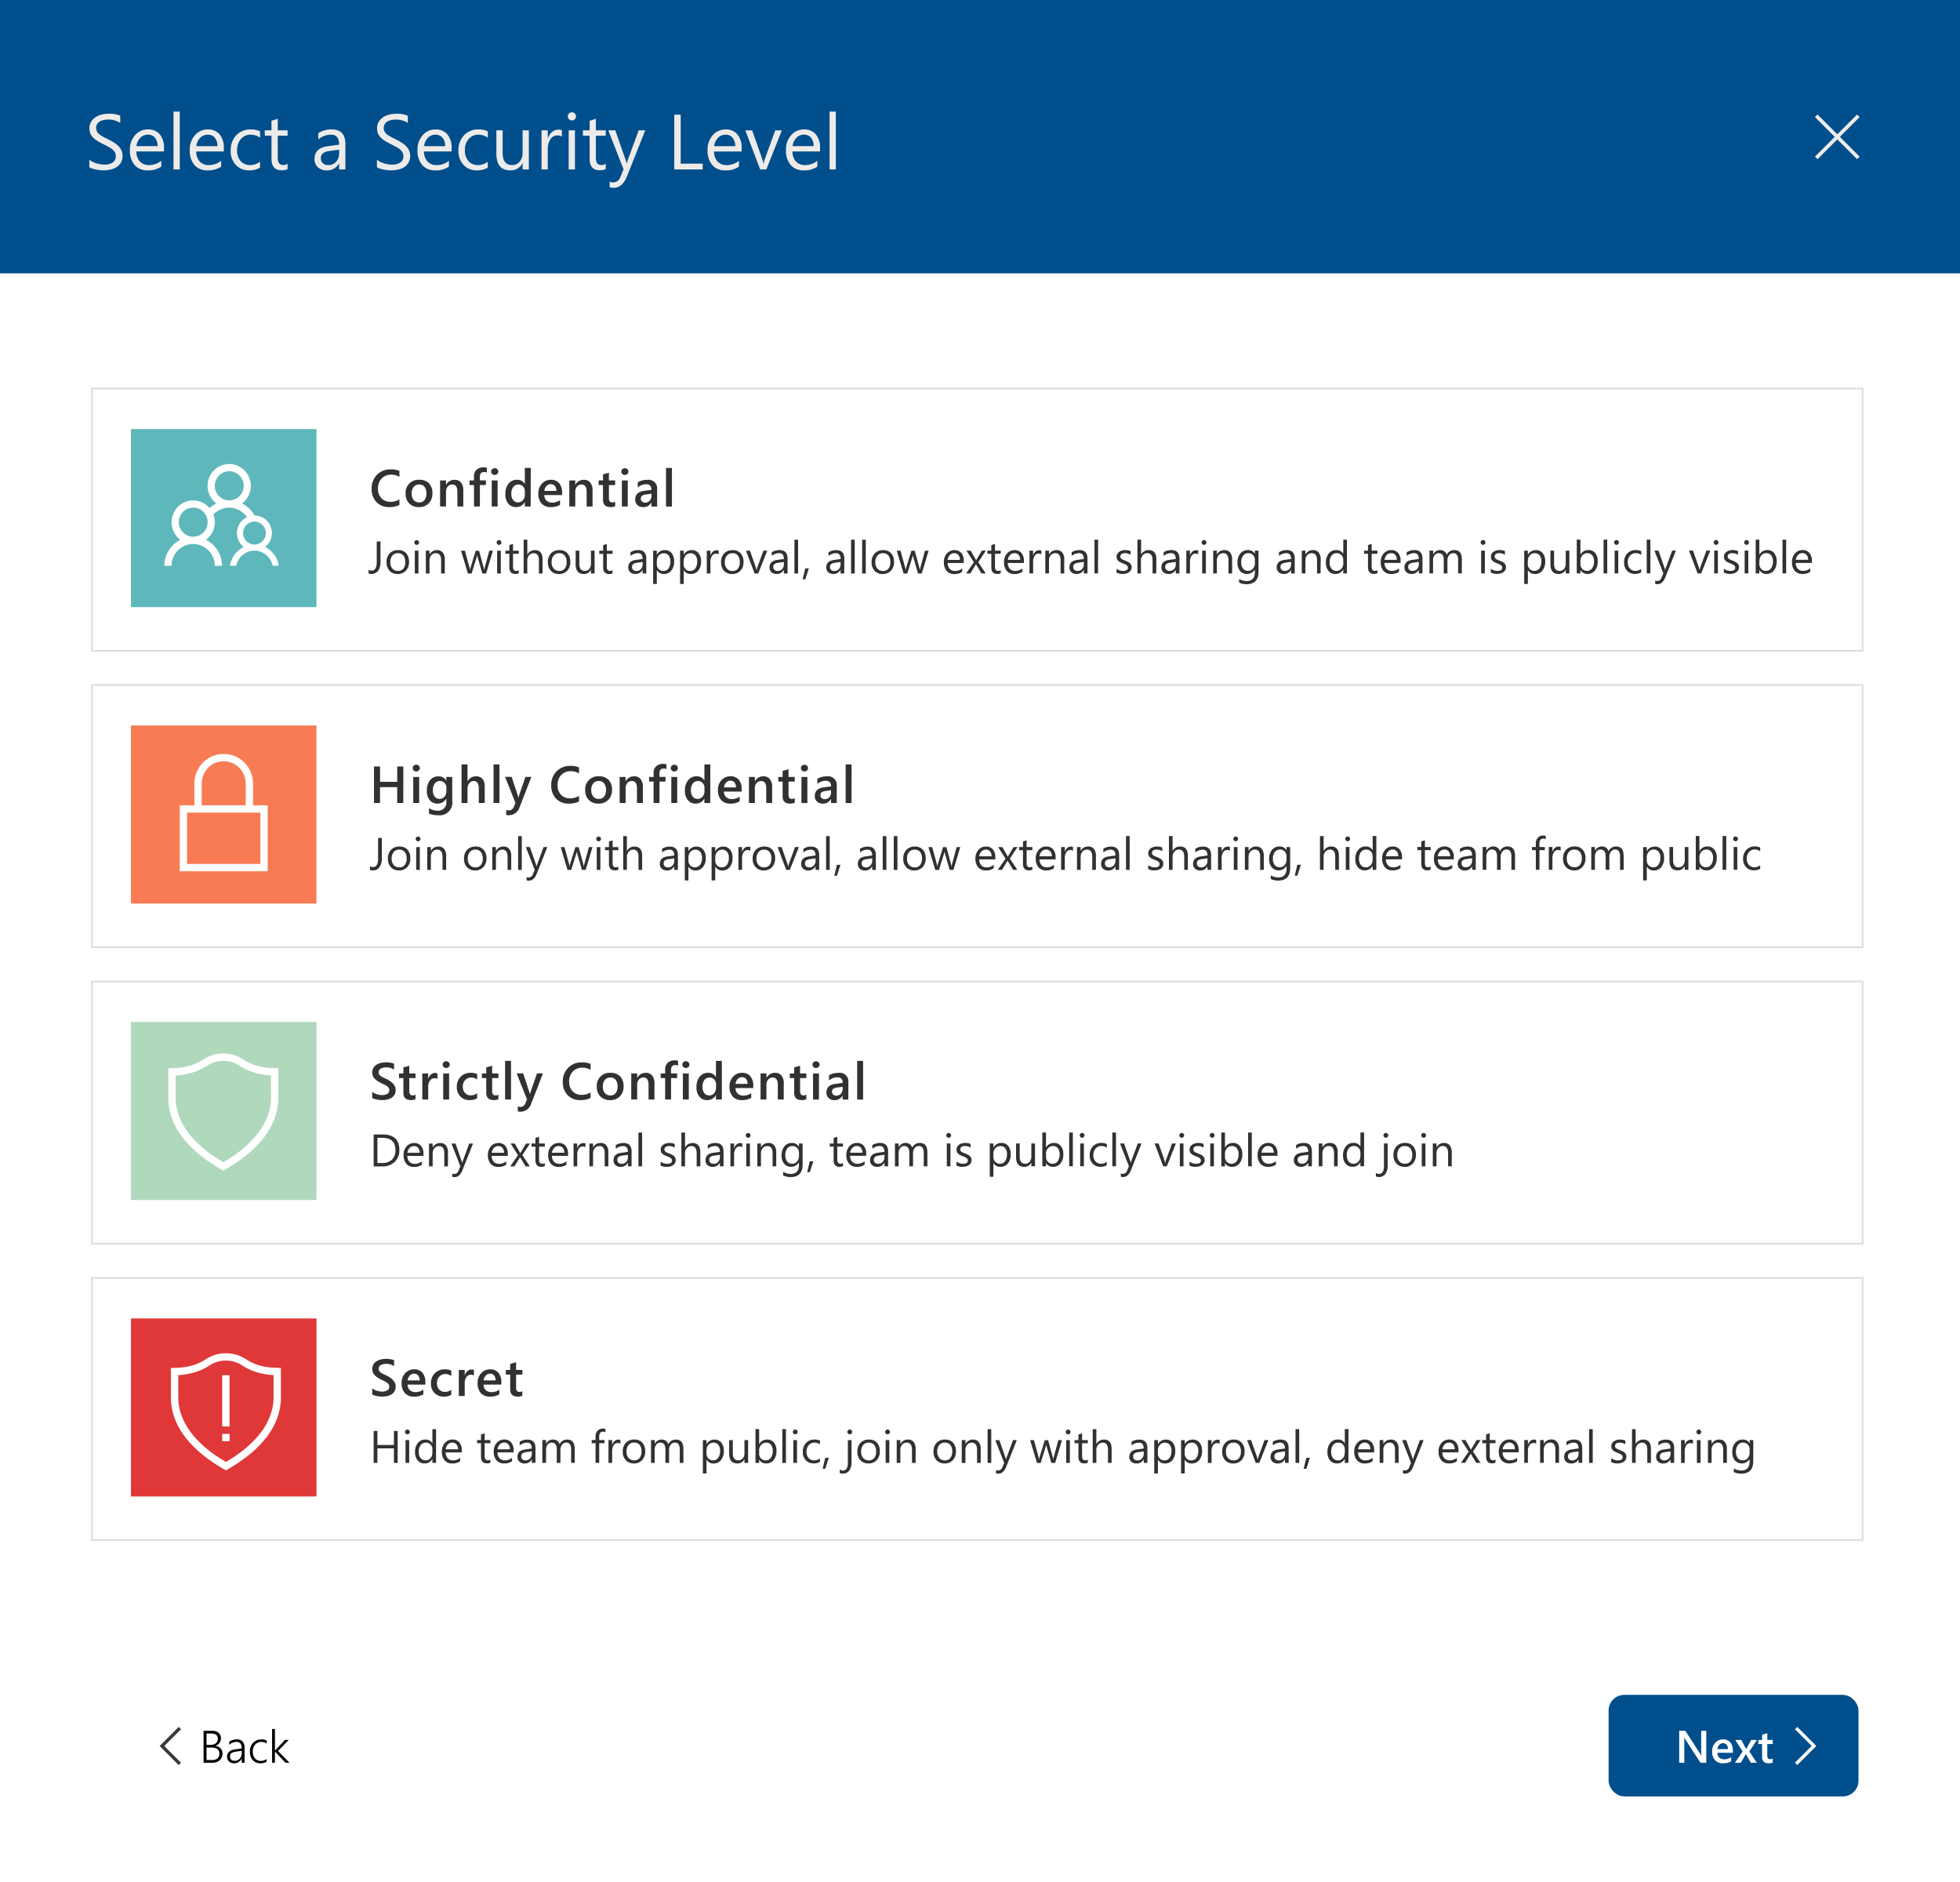 <svg xmlns="http://www.w3.org/2000/svg" width="251" height="241" viewBox="0 0 251 241"><defs><style>.a{fill:#fff;}.b{fill:#004e8c;}.c{fill:#edebe9;}.d{fill:#393939;}.e{fill:#dddbd9;}.f{fill:#5eb7bb;}.g{fill:#323130;}.h{fill:#f87b54;}.i{fill:#b0d8bc;}.j{fill:#e03838;}</style></defs><rect class="a" width="251" height="241"/><rect class="b" width="251" height="35"/><path class="c" d="M580.333,58l2.53,2.534-.33.33L580,58.333l-2.534,2.53-.33-.33L579.666,58l-2.53-2.534.33-.33L580,57.666l2.533-2.53.33.33Z" transform="translate(-344.713 -40.478)"/><path class="c" d="M47.418,61.362v-.968a1.9,1.9,0,0,0,.4.264,3.575,3.575,0,0,0,.489.2,4.257,4.257,0,0,0,.518.122,2.871,2.871,0,0,0,.479.044,1.878,1.878,0,0,0,1.129-.279.955.955,0,0,0,.376-.812.936.936,0,0,0-.127-.494,1.338,1.338,0,0,0-.342-.381,3.145,3.145,0,0,0-.523-.332q-.3-.161-.645-.337-.367-.186-.684-.376a2.967,2.967,0,0,1-.552-.42,1.8,1.8,0,0,1-.372-.518,1.655,1.655,0,0,1-.132-.684,1.591,1.591,0,0,1,.21-.831,1.8,1.8,0,0,1,.552-.587,2.508,2.508,0,0,1,.777-.342,3.6,3.6,0,0,1,.895-.112,3.419,3.419,0,0,1,1.511.249v.924a2.738,2.738,0,0,0-1.594-.43,2.517,2.517,0,0,0-.538.059,1.479,1.479,0,0,0-.479.181,1.062,1.062,0,0,0-.342.328.869.869,0,0,0-.132.489,1.027,1.027,0,0,0,.1.464,1.17,1.17,0,0,0,.3.357,2.991,2.991,0,0,0,.474.313q.284.152.65.332t.714.391a3.263,3.263,0,0,1,.592.455,1.978,1.978,0,0,1,.4.552,1.532,1.532,0,0,1,.152.694,1.757,1.757,0,0,1-.205.88,1.642,1.642,0,0,1-.548.582,2.328,2.328,0,0,1-.792.323,4.252,4.252,0,0,1-.948.1,3.545,3.545,0,0,1-.411-.029,4.629,4.629,0,0,1-.5-.078,4.2,4.2,0,0,1-.484-.122A1.565,1.565,0,0,1,47.418,61.362Zm9.562-2.019H53.446a1.872,1.872,0,0,0,.45,1.291,1.55,1.55,0,0,0,1.183.455,2.46,2.46,0,0,0,1.555-.557v.753a2.906,2.906,0,0,1-1.745.479,2.12,2.12,0,0,1-1.667-.68,2.8,2.8,0,0,1-.606-1.921,2.734,2.734,0,0,1,.66-1.9,2.128,2.128,0,0,1,1.648-.738,1.882,1.882,0,0,1,1.52.636,2.65,2.65,0,0,1,.538,1.765Zm-.821-.68a1.623,1.623,0,0,0-.337-1.08,1.134,1.134,0,0,0-.914-.386,1.3,1.3,0,0,0-.963.406,1.842,1.842,0,0,0-.489,1.061ZM59,61.646h-.8V54.234H59Zm5.646-2.3H61.111a1.872,1.872,0,0,0,.45,1.291,1.55,1.55,0,0,0,1.183.455,2.46,2.46,0,0,0,1.555-.557v.753a2.906,2.906,0,0,1-1.745.479,2.12,2.12,0,0,1-1.667-.68,2.8,2.8,0,0,1-.606-1.921,2.734,2.734,0,0,1,.66-1.9,2.128,2.128,0,0,1,1.648-.738,1.882,1.882,0,0,1,1.52.636,2.65,2.65,0,0,1,.538,1.765Zm-.821-.68a1.623,1.623,0,0,0-.337-1.08,1.134,1.134,0,0,0-.914-.386,1.3,1.3,0,0,0-.963.406,1.842,1.842,0,0,0-.489,1.061Zm5.451,2.752a2.605,2.605,0,0,1-1.369.347,2.278,2.278,0,0,1-1.731-.694,2.539,2.539,0,0,1-.655-1.809,2.767,2.767,0,0,1,.709-1.985,2.476,2.476,0,0,1,1.892-.753,2.634,2.634,0,0,1,1.163.244v.821a2.038,2.038,0,0,0-1.193-.391,1.616,1.616,0,0,0-1.261.552,2.084,2.084,0,0,0-.489,1.442,1.994,1.994,0,0,0,.46,1.388,1.6,1.6,0,0,0,1.242.508,2.01,2.01,0,0,0,1.232-.435Zm3.535.181a1.546,1.546,0,0,1-.748.156q-1.315,0-1.315-1.467V57.324h-.861V56.64h.861V55.417l.8-.259V56.64H72.81v.684H71.549v2.821a1.168,1.168,0,0,0,.171.719.682.682,0,0,0,.567.215.842.842,0,0,0,.523-.166Zm7.4.049h-.8v-.782h-.019a1.679,1.679,0,0,1-1.54.9,1.654,1.654,0,0,1-1.173-.4,1.376,1.376,0,0,1-.421-1.051q0-1.4,1.652-1.633l1.5-.21q0-1.276-1.031-1.276a2.465,2.465,0,0,0-1.633.616v-.821a3.1,3.1,0,0,1,1.7-.469q1.765,0,1.765,1.867Zm-.8-2.532L78.2,59.28a1.937,1.937,0,0,0-.841.279.79.79,0,0,0-.283.7.775.775,0,0,0,.259.6,1.026,1.026,0,0,0,.7.23,1.283,1.283,0,0,0,.983-.416,1.5,1.5,0,0,0,.391-1.061Zm4.84,2.249v-.968a1.908,1.908,0,0,0,.4.264,3.581,3.581,0,0,0,.489.2,4.256,4.256,0,0,0,.518.122,2.871,2.871,0,0,0,.479.044,1.878,1.878,0,0,0,1.129-.279.956.956,0,0,0,.376-.812.933.933,0,0,0-.127-.494,1.333,1.333,0,0,0-.342-.381,3.123,3.123,0,0,0-.523-.332q-.3-.161-.645-.337-.367-.186-.684-.376a2.95,2.95,0,0,1-.552-.42,1.8,1.8,0,0,1-.372-.518,1.654,1.654,0,0,1-.132-.684,1.59,1.59,0,0,1,.21-.831,1.8,1.8,0,0,1,.553-.587,2.5,2.5,0,0,1,.777-.342,3.6,3.6,0,0,1,.894-.112,3.42,3.42,0,0,1,1.511.249v.924a2.74,2.74,0,0,0-1.594-.43,2.52,2.52,0,0,0-.538.059,1.477,1.477,0,0,0-.479.181,1.063,1.063,0,0,0-.343.328.869.869,0,0,0-.132.489,1.029,1.029,0,0,0,.1.464,1.173,1.173,0,0,0,.3.357,3.008,3.008,0,0,0,.474.313q.283.152.65.332t.713.391a3.245,3.245,0,0,1,.592.455,1.969,1.969,0,0,1,.4.552,1.527,1.527,0,0,1,.152.694,1.753,1.753,0,0,1-.206.88,1.639,1.639,0,0,1-.547.582,2.33,2.33,0,0,1-.792.323,4.255,4.255,0,0,1-.949.1,3.536,3.536,0,0,1-.41-.029,4.639,4.639,0,0,1-.5-.078,4.2,4.2,0,0,1-.484-.122A1.57,1.57,0,0,1,84.25,61.362Zm9.562-2.019H90.278a1.875,1.875,0,0,0,.45,1.291,1.551,1.551,0,0,0,1.183.455,2.46,2.46,0,0,0,1.555-.557v.753a2.906,2.906,0,0,1-1.745.479,2.12,2.12,0,0,1-1.667-.68,2.8,2.8,0,0,1-.606-1.921,2.734,2.734,0,0,1,.66-1.9,2.129,2.129,0,0,1,1.647-.738,1.882,1.882,0,0,1,1.521.636,2.651,2.651,0,0,1,.538,1.765Zm-.821-.68a1.624,1.624,0,0,0-.337-1.08,1.134,1.134,0,0,0-.914-.386,1.294,1.294,0,0,0-.963.406,1.84,1.84,0,0,0-.489,1.061Zm5.451,2.752a2.606,2.606,0,0,1-1.369.347,2.278,2.278,0,0,1-1.73-.694,2.539,2.539,0,0,1-.655-1.809,2.766,2.766,0,0,1,.709-1.985,2.475,2.475,0,0,1,1.892-.753,2.634,2.634,0,0,1,1.164.244v.821a2.039,2.039,0,0,0-1.193-.391A1.616,1.616,0,0,0,96,57.749a2.085,2.085,0,0,0-.489,1.442,1.993,1.993,0,0,0,.46,1.388,1.6,1.6,0,0,0,1.242.508,2.01,2.01,0,0,0,1.232-.435Zm5.26.23h-.8v-.792h-.02a1.646,1.646,0,0,1-1.545.909q-1.789,0-1.789-2.131V56.64h.8V59.5q0,1.584,1.212,1.584a1.223,1.223,0,0,0,.963-.43,1.659,1.659,0,0,0,.381-1.134V56.64h.8Zm4.233-4.195a.98.98,0,0,0-.606-.161,1.029,1.029,0,0,0-.86.484,2.249,2.249,0,0,0-.343,1.32v2.552h-.8V56.64h.8v1.032h.02a1.735,1.735,0,0,1,.523-.821,1.188,1.188,0,0,1,.787-.3,1.308,1.308,0,0,1,.479.068Zm1.281-2.083a.508.508,0,0,1-.367-.147.523.523,0,0,1,.367-.895.5.5,0,0,1,.371.152.514.514,0,0,1,0,.738A.5.5,0,0,1,109.217,55.369Zm.391,6.277h-.8V56.64h.8Zm3.945-.049a1.546,1.546,0,0,1-.748.156q-1.315,0-1.315-1.467V57.324h-.861V56.64h.861V55.417l.8-.259V56.64h1.261v.684h-1.261v2.821a1.168,1.168,0,0,0,.171.719.682.682,0,0,0,.567.215.842.842,0,0,0,.523-.166Zm5.055-4.957-2.3,5.808Q115.689,64,114.575,64a1.829,1.829,0,0,1-.523-.064V63.22a1.485,1.485,0,0,0,.474.088.983.983,0,0,0,.909-.724l.4-.948-1.956-5h.89l1.354,3.852q.024.073.1.381h.03q.024-.117.1-.372l1.423-3.862Zm7.358,5.006h-3.637v-7.01h.821V60.9h2.816Zm4.991-2.3h-3.535a1.875,1.875,0,0,0,.45,1.291,1.551,1.551,0,0,0,1.183.455,2.46,2.46,0,0,0,1.555-.557v.753a2.906,2.906,0,0,1-1.745.479,2.12,2.12,0,0,1-1.667-.68,2.8,2.8,0,0,1-.606-1.921,2.734,2.734,0,0,1,.66-1.9,2.129,2.129,0,0,1,1.647-.738,1.882,1.882,0,0,1,1.521.636,2.651,2.651,0,0,1,.538,1.765Zm-.821-.68a1.624,1.624,0,0,0-.337-1.08,1.134,1.134,0,0,0-.914-.386,1.294,1.294,0,0,0-.963.406,1.84,1.84,0,0,0-.489,1.061Zm5.974-2.024-1.995,5.006h-.787l-1.9-5.006h.88l1.271,3.637a3.261,3.261,0,0,1,.176.7h.02a3.3,3.3,0,0,1,.156-.68l1.33-3.657Zm4.888,2.7h-3.534a1.871,1.871,0,0,0,.45,1.291,1.55,1.55,0,0,0,1.183.455,2.46,2.46,0,0,0,1.554-.557v.753a2.9,2.9,0,0,1-1.745.479,2.119,2.119,0,0,1-1.667-.68,2.8,2.8,0,0,1-.607-1.921,2.736,2.736,0,0,1,.66-1.9,2.129,2.129,0,0,1,1.648-.738,1.882,1.882,0,0,1,1.52.636A2.648,2.648,0,0,1,141,58.923Zm-.821-.68a1.624,1.624,0,0,0-.337-1.08,1.133,1.133,0,0,0-.914-.386,1.3,1.3,0,0,0-.963.406,1.842,1.842,0,0,0-.489,1.061Zm2.84,2.982h-.8V54.234h.8Z" transform="translate(-35.98 -39.953)"/><rect class="b" width="32" height="13" rx="2" transform="translate(206 217)"/><path class="a" d="M538.934,555.287h-.741l-1.954-3.006a1.363,1.363,0,0,1-.123-.237H536.1a4.153,4.153,0,0,1,.023.562v2.681h-.656V551.2h.79l1.888,2.934q.119.183.154.251h.011a3.668,3.668,0,0,1-.028-.55V551.2h.653Zm3.414-1.28h-1.991a.846.846,0,0,0,.248.624.934.934,0,0,0,.656.219,1.442,1.442,0,0,0,.859-.279v.533a1.957,1.957,0,0,1-1.055.251,1.314,1.314,0,0,1-1.013-.4,1.6,1.6,0,0,1-.365-1.121,1.554,1.554,0,0,1,.4-1.109,1.323,1.323,0,0,1,1-.431,1.152,1.152,0,0,1,.927.385,1.6,1.6,0,0,1,.328,1.069Zm-.639-.468a.847.847,0,0,0-.169-.554.56.56,0,0,0-.456-.2.646.646,0,0,0-.485.208.956.956,0,0,0-.243.545Zm3.71-1.172-.972,1.477.961,1.443h-.767l-.513-.9q-.049-.083-.114-.211H544q-.011.026-.12.211l-.522.9H542.6l.992-1.432-.941-1.489h.77l.5.95c.038.07.075.143.111.217h.008l.653-1.166Zm2.025,2.889a1.146,1.146,0,0,1-.511.1q-.85,0-.85-.816v-1.651H545.6v-.519h.488v-.676l.662-.188v.864h.7v.519h-.7v1.46a.574.574,0,0,0,.094.371.39.39,0,0,0,.313.111.455.455,0,0,0,.291-.1Z" transform="translate(-320.427 -329.595)"/><path class="a" d="M573.738,552.442l-2.442,2.442-.3-.3,2.146-2.146L571,550.3l.3-.3Z" transform="translate(-341.137 -328.898)"/><path d="M82.492,554.96v-4.09H83.61a1.424,1.424,0,0,1,.456.068,1,1,0,0,1,.348.194.813.813,0,0,1,.222.3.933.933,0,0,1,.077.382,1.1,1.1,0,0,1-.048.331,1,1,0,0,1-.14.282.953.953,0,0,1-.225.219,1.128,1.128,0,0,1-.3.146v.011a1.124,1.124,0,0,1,.374.1.942.942,0,0,1,.288.208.91.91,0,0,1,.185.3,1.044,1.044,0,0,1,.066.376,1.183,1.183,0,0,1-.094.476,1.1,1.1,0,0,1-.265.371,1.2,1.2,0,0,1-.4.24,1.49,1.49,0,0,1-.516.086Zm.379-3.742v1.452h.53a1.234,1.234,0,0,0,.376-.054.829.829,0,0,0,.288-.157.673.673,0,0,0,.183-.248.788.788,0,0,0,.066-.328q0-.665-.827-.664Zm0,1.794v1.6h.7a1.029,1.029,0,0,0,.7-.211.759.759,0,0,0,.245-.6q0-.787-1.069-.787Zm4.506,1.948v-.519h-.011a1.07,1.07,0,0,1-.391.433,1.024,1.024,0,0,1-.556.154,1.158,1.158,0,0,1-.382-.06.852.852,0,0,1-.288-.169.785.785,0,0,1-.183-.265.891.891,0,0,1-.063-.339.831.831,0,0,1,.245-.63,1.313,1.313,0,0,1,.741-.308l.887-.128q0-.841-.653-.841a1.428,1.428,0,0,0-.947.373v-.4a1.175,1.175,0,0,1,.205-.117,1.683,1.683,0,0,1,.245-.091,1.74,1.74,0,0,1,.262-.06,1.588,1.588,0,0,1,.265-.023.944.944,0,0,1,.736.274,1.17,1.17,0,0,1,.251.816v1.9Zm-.753-1.417a2.271,2.271,0,0,0-.337.071.678.678,0,0,0-.231.117.42.42,0,0,0-.134.179.7.7,0,0,0-.043.262.58.58,0,0,0,.04.217.53.53,0,0,0,.12.174.568.568,0,0,0,.191.111.771.771,0,0,0,.257.04.847.847,0,0,0,.356-.074.829.829,0,0,0,.28-.205.918.918,0,0,0,.185-.314,1.118,1.118,0,0,0,.068-.4v-.288Zm3.938,1.286a1.534,1.534,0,0,1-.787.2,1.35,1.35,0,0,1-.565-.109,1.249,1.249,0,0,1-.428-.308,1.393,1.393,0,0,1-.271-.468,1.78,1.78,0,0,1-.094-.587,1.867,1.867,0,0,1,.1-.616,1.457,1.457,0,0,1,.291-.5,1.366,1.366,0,0,1,.468-.342,1.514,1.514,0,0,1,.633-.126,1.546,1.546,0,0,1,.662.14v.388a1.224,1.224,0,0,0-.69-.211,1.028,1.028,0,0,0-.462.1.984.984,0,0,0-.342.268,1.211,1.211,0,0,0-.211.4,1.578,1.578,0,0,0-.071.479,1.649,1.649,0,0,0,.06.448,1.165,1.165,0,0,0,.188.38.944.944,0,0,0,.322.26,1.009,1.009,0,0,0,.456.1,1.214,1.214,0,0,0,.741-.245Zm2.424.131-1.343-1.423h-.012v1.423h-.365v-4.323h.365V553.4h.012l1.274-1.36h.476l-1.369,1.412L93.5,554.96Z" transform="translate(-56.422 -329.269)"/><path class="d" d="M69,552.442,71.442,550l.3.3-2.146,2.146,2.146,2.146-.3.3Z" transform="translate(-48.558 -328.898)"/><g transform="translate(11.681 49.644)"><rect class="a" width="226.943" height="33.784"/><path class="e" d="M-.25-.25H226.693V33.534H-.25Zm226.734.209H-.041V33.326H226.484Z" transform="translate(0.25 0.25)"/></g><rect class="f" width="23.755" height="22.794" transform="translate(16.771 54.936)"/><path class="a" d="M83.368,173.036a3.237,3.237,0,0,1,1.751,2.406h-.793a2.306,2.306,0,0,0-.3-.77,2.441,2.441,0,0,0-1.225-1.018,2.337,2.337,0,0,0-1.622,0,2.466,2.466,0,0,0-1.218,1.018,2.307,2.307,0,0,0-.3.77h-.793a3.143,3.143,0,0,1,.577-1.417,3.188,3.188,0,0,1,1.175-.989,2.313,2.313,0,0,1-.641-.792,2.254,2.254,0,0,1-.223-.988,2.222,2.222,0,0,1,.757-1.687,2.1,2.1,0,0,1,.533-.356,2.609,2.609,0,0,0-.447-.5,2.862,2.862,0,0,0-.548-.385,2.6,2.6,0,0,0-.627-.24,2.55,2.55,0,0,0-.663-.087,2.7,2.7,0,0,0-1.1.233,2.607,2.607,0,0,0-.915.654,2.81,2.81,0,0,1,.173.974,2.789,2.789,0,0,1-1.124,2.246,3.882,3.882,0,0,1,1.492,1.381,3.727,3.727,0,0,1,.555,1.955h-.923a2.759,2.759,0,0,0-.814-1.969,2.712,2.712,0,0,0-.879-.6,2.77,2.77,0,0,0-2.155,0,2.811,2.811,0,0,0-1.47,1.49,2.74,2.74,0,0,0-.216,1.083h-.923a3.728,3.728,0,0,1,.555-1.955,3.752,3.752,0,0,1,1.492-1.381,2.789,2.789,0,0,1-1.124-2.246,2.74,2.74,0,0,1,.216-1.083,2.811,2.811,0,0,1,1.47-1.49,2.692,2.692,0,0,1,1.081-.218,2.659,2.659,0,0,1,1.16.262,2.811,2.811,0,0,1,.951.727,2.947,2.947,0,0,1,.4-.327,4.979,4.979,0,0,1,.454-.276A2.789,2.789,0,0,1,76,165.208a2.742,2.742,0,0,1,.216-1.083,2.811,2.811,0,0,1,1.47-1.49,2.735,2.735,0,0,1,3.034.6,2.8,2.8,0,0,1,.519,3.227,2.777,2.777,0,0,1-.829.988,4.114,4.114,0,0,1,.908.654,3.475,3.475,0,0,1,.685.894,2.084,2.084,0,0,1,.865.182A2.25,2.25,0,0,1,84,172.244,2.24,2.24,0,0,1,83.368,173.036Zm-9.212-1.315a1.753,1.753,0,0,0,.714-.146,1.847,1.847,0,0,0,.591-.4,1.9,1.9,0,0,0,.4-.589A1.851,1.851,0,0,0,76,169.86a1.8,1.8,0,0,0-.144-.72,1.851,1.851,0,0,0-.987-1,1.759,1.759,0,0,0-.714-.145,1.81,1.81,0,0,0-.721.145,1.87,1.87,0,0,0-.98,1,1.8,1.8,0,0,0-.144.72,1.852,1.852,0,0,0,.144.727,1.9,1.9,0,0,0,.4.589,1.869,1.869,0,0,0,.584.4A1.8,1.8,0,0,0,74.156,171.721Zm2.768-6.512a1.851,1.851,0,0,0,.144.727,1.891,1.891,0,0,0,.4.589,1.868,1.868,0,0,0,.584.4,1.8,1.8,0,0,0,.721.146,1.752,1.752,0,0,0,.714-.146,1.846,1.846,0,0,0,.591-.4,1.89,1.89,0,0,0,.4-.589,1.85,1.85,0,0,0,.144-.727,1.8,1.8,0,0,0-.144-.72,1.867,1.867,0,0,0-.4-.6,1.846,1.846,0,0,0-.591-.4,1.753,1.753,0,0,0-.714-.146,1.8,1.8,0,0,0-.721.146,1.866,1.866,0,0,0-.98,1A1.8,1.8,0,0,0,76.924,165.208ZM82,169.787a1.408,1.408,0,0,0-.569.116,1.516,1.516,0,0,0-.461.32,1.479,1.479,0,0,0-.31.465,1.389,1.389,0,0,0-.115.567,1.442,1.442,0,0,0,.115.574,1.6,1.6,0,0,0,.31.465,1.577,1.577,0,0,0,.461.312,1.408,1.408,0,0,0,.569.116,1.358,1.358,0,0,0,.562-.116,1.46,1.46,0,0,0,.461-.312,1.536,1.536,0,0,0,.317-.465,1.444,1.444,0,0,0,.115-.574,1.391,1.391,0,0,0-.115-.567,1.422,1.422,0,0,0-.317-.465,1.407,1.407,0,0,0-.461-.32A1.358,1.358,0,0,0,82,169.787Z" transform="translate(-49.413 -103.004)"/><path class="g" d="M137.641,168.238a2.835,2.835,0,0,1-1.313.274,2.147,2.147,0,0,1-1.629-.642,2.34,2.34,0,0,1-.613-1.685,2.456,2.456,0,0,1,.688-1.812,2.365,2.365,0,0,1,1.744-.691,2.849,2.849,0,0,1,1.124.192v.769a2.009,2.009,0,0,0-1.043-.28,1.642,1.642,0,0,0-1.232.486,1.787,1.787,0,0,0-.469,1.3,1.707,1.707,0,0,0,.44,1.232,1.534,1.534,0,0,0,1.157.456,2.071,2.071,0,0,0,1.147-.313Zm2.49.274a1.663,1.663,0,0,1-1.235-.466,1.7,1.7,0,0,1-.459-1.242,1.645,1.645,0,0,1,1.776-1.786,1.6,1.6,0,0,1,1.219.459,1.776,1.776,0,0,1,.437,1.274,1.749,1.749,0,0,1-.473,1.281A1.688,1.688,0,0,1,140.131,168.512Zm.036-2.891a.865.865,0,0,0-.7.31,1.3,1.3,0,0,0-.257.854,1.23,1.23,0,0,0,.261.828.878.878,0,0,0,.7.3.826.826,0,0,0,.685-.3,1.306,1.306,0,0,0,.241-.844,1.327,1.327,0,0,0-.241-.851A.822.822,0,0,0,140.167,165.621Zm5.655,2.813h-.756v-1.88q0-.936-.662-.936a.722.722,0,0,0-.57.261.957.957,0,0,0-.225.652v1.9h-.759V165.1h.759v.554h.013a1.189,1.189,0,0,1,1.082-.632,1.006,1.006,0,0,1,.831.355,1.58,1.58,0,0,1,.287,1.02Zm3.021-4.325a.69.69,0,0,0-.349-.088q-.551,0-.551.622v.453h.776v.593h-.772v2.744h-.756V165.69h-.57V165.1h.57v-.541a1.049,1.049,0,0,1,.345-.831,1.255,1.255,0,0,1,.864-.306,1.283,1.283,0,0,1,.443.062Zm1,.287a.461.461,0,0,1-.319-.121.4.4,0,0,1-.131-.307.408.408,0,0,1,.131-.31.452.452,0,0,1,.319-.124.461.461,0,0,1,.326.124.417.417,0,0,1,0,.613A.461.461,0,0,1,149.846,164.4Zm.375,4.038h-.756V165.1h.756Zm4.233,0H153.7v-.567h-.013a1.206,1.206,0,0,1-1.124.645,1.221,1.221,0,0,1-.987-.446,1.872,1.872,0,0,1-.368-1.222,2.033,2.033,0,0,1,.408-1.327,1.342,1.342,0,0,1,1.092-.5,1.043,1.043,0,0,1,.981.541h.013v-2.066h.756Zm-.746-1.525v-.437a.851.851,0,0,0-.232-.6.771.771,0,0,0-.59-.248.8.8,0,0,0-.668.316,1.414,1.414,0,0,0-.241.877,1.275,1.275,0,0,0,.231.8.764.764,0,0,0,.629.293.787.787,0,0,0,.629-.283A1.082,1.082,0,0,0,153.708,166.908Zm4.768.062H156.2a.965.965,0,0,0,.283.714,1.068,1.068,0,0,0,.75.251,1.649,1.649,0,0,0,.981-.32v.609a2.239,2.239,0,0,1-1.206.287,1.5,1.5,0,0,1-1.157-.453,1.829,1.829,0,0,1-.417-1.281,1.776,1.776,0,0,1,.459-1.268,1.511,1.511,0,0,1,1.147-.492,1.314,1.314,0,0,1,1.059.44,1.826,1.826,0,0,1,.375,1.222Zm-.73-.535a.966.966,0,0,0-.192-.632.64.64,0,0,0-.521-.228.739.739,0,0,0-.554.238,1.09,1.09,0,0,0-.277.622Zm4.631,2h-.756v-1.88q0-.936-.662-.936a.721.721,0,0,0-.57.261.955.955,0,0,0-.225.652v1.9h-.76V165.1h.76v.554h.013a1.189,1.189,0,0,1,1.082-.632,1.007,1.007,0,0,1,.831.355,1.583,1.583,0,0,1,.287,1.02Zm2.894-.036a1.306,1.306,0,0,1-.584.111q-.971,0-.971-.932V165.69h-.557V165.1h.557v-.772l.756-.215v.987h.8v.593h-.8v1.669a.658.658,0,0,0,.108.424.446.446,0,0,0,.358.127.521.521,0,0,0,.332-.111Zm1.242-4a.461.461,0,0,1-.319-.121.4.4,0,0,1-.131-.307.408.408,0,0,1,.131-.31.452.452,0,0,1,.319-.124.462.462,0,0,1,.326.124.418.418,0,0,1,0,.613A.462.462,0,0,1,166.514,164.4Zm.375,4.038h-.756V165.1h.756Zm3.761,0h-.733v-.521H169.9a1.1,1.1,0,0,1-1.013.6,1.074,1.074,0,0,1-.773-.267.937.937,0,0,1-.277-.707q0-.945,1.088-1.1l.991-.14q0-.713-.678-.714a1.611,1.611,0,0,0-1.075.411v-.662a2.346,2.346,0,0,1,1.219-.313,1.109,1.109,0,0,1,1.264,1.245Zm-.73-1.639-.7.1a1.108,1.108,0,0,0-.492.16.46.46,0,0,0-.163.4.452.452,0,0,0,.15.349.6.6,0,0,0,.407.133.748.748,0,0,0,.571-.241.864.864,0,0,0,.228-.613Zm2.624,1.639h-.759v-4.941h.759Z" transform="translate(-86.492 -103.588)"/><path class="g" d="M134.663,188.494a1.835,1.835,0,0,1-.308,1.132,1.077,1.077,0,0,1-1.218.334v-.474a.665.665,0,0,0,.4.111q.647,0,.647-1.1v-2.629h.479Zm2.2,1.534a1.363,1.363,0,0,1-1.035-.408,1.526,1.526,0,0,1-.385-1.087,1.578,1.578,0,0,1,.4-1.149,1.446,1.446,0,0,1,1.087-.413,1.3,1.3,0,0,1,1.018.4,1.59,1.59,0,0,1,.368,1.115,1.571,1.571,0,0,1-.4,1.121A1.382,1.382,0,0,1,136.861,190.029Zm.034-2.664a.886.886,0,0,0-.713.308,1.251,1.251,0,0,0-.262.844,1.193,1.193,0,0,0,.265.819.9.9,0,0,0,.71.3.851.851,0,0,0,.7-.294,1.27,1.27,0,0,0,.245-.836,1.292,1.292,0,0,0-.245-.844A.847.847,0,0,0,136.9,187.365ZM139.3,186.3a.3.3,0,0,1-.214-.086.305.305,0,0,1,.214-.522.3.3,0,0,1,.217.088.284.284,0,0,1,.091.217.288.288,0,0,1-.091.214A.3.3,0,0,1,139.3,186.3Zm.228,3.662h-.468v-2.92h.468Zm3.371,0h-.468v-1.665q0-.93-.679-.93a.739.739,0,0,0-.582.265.977.977,0,0,0-.228.665v1.665h-.468v-2.92h.468v.485h.011a1.054,1.054,0,0,1,.958-.553.892.892,0,0,1,.733.311,1.373,1.373,0,0,1,.254.893Zm6.165-2.92-.875,2.92h-.485l-.6-2.09a1.344,1.344,0,0,1-.045-.271h-.012a1.263,1.263,0,0,1-.06.265l-.653,2.1h-.468l-.884-2.92h.491l.6,2.2a1.3,1.3,0,0,1,.04.262h.023a1.193,1.193,0,0,1,.051-.268l.673-2.19h.428l.6,2.2a1.616,1.616,0,0,1,.043.262h.023a1.227,1.227,0,0,1,.048-.262l.593-2.2Zm.781-.741a.3.3,0,0,1-.214-.086.305.305,0,0,1,.214-.522.294.294,0,0,1,.217.088.283.283,0,0,1,.091.217.287.287,0,0,1-.091.214A.3.3,0,0,1,149.848,186.3Zm.228,3.662h-.468v-2.92h.468Zm2.3-.028a.907.907,0,0,1-.436.091q-.767,0-.767-.855v-1.728h-.5v-.4h.5v-.713l.468-.151v.864h.736v.4h-.736v1.645a.683.683,0,0,0,.1.419.4.4,0,0,0,.331.126.492.492,0,0,0,.305-.1Zm3.048.028h-.468v-1.682q0-.913-.679-.913a.737.737,0,0,0-.576.265.977.977,0,0,0-.234.676v1.654H153v-4.323h.468v1.888h.011a1.063,1.063,0,0,1,.958-.553q.987,0,.987,1.189Zm2.1.068a1.363,1.363,0,0,1-1.035-.408,1.526,1.526,0,0,1-.385-1.087,1.578,1.578,0,0,1,.4-1.149,1.445,1.445,0,0,1,1.086-.413,1.305,1.305,0,0,1,1.018.4,1.59,1.59,0,0,1,.368,1.115,1.569,1.569,0,0,1-.4,1.121A1.381,1.381,0,0,1,157.531,190.029Zm.034-2.664a.887.887,0,0,0-.713.308,1.253,1.253,0,0,0-.262.844,1.191,1.191,0,0,0,.265.819.9.9,0,0,0,.71.3.851.851,0,0,0,.7-.294,1.27,1.27,0,0,0,.245-.836,1.292,1.292,0,0,0-.245-.844A.847.847,0,0,0,157.565,187.365Zm4.529,2.6h-.468V189.5h-.012a.96.96,0,0,1-.9.53q-1.044,0-1.044-1.243V187.04h.465v1.671q0,.924.707.924a.713.713,0,0,0,.562-.251.968.968,0,0,0,.222-.662V187.04h.468Zm2.3-.028a.905.905,0,0,1-.436.091q-.767,0-.767-.855v-1.728h-.5v-.4h.5v-.713l.468-.151v.864h.735v.4h-.735v1.645a.683.683,0,0,0,.1.419.4.4,0,0,0,.331.126.491.491,0,0,0,.3-.1Zm4.318.028h-.468V189.5h-.011a.979.979,0,0,1-.9.525.965.965,0,0,1-.684-.231.8.8,0,0,1-.245-.613q0-.818.964-.953l.876-.123q0-.744-.6-.744a1.436,1.436,0,0,0-.953.36v-.479a1.812,1.812,0,0,1,.992-.274q1.029,0,1.03,1.089Zm-.468-1.477-.7.1a1.128,1.128,0,0,0-.49.163.46.46,0,0,0-.166.408.451.451,0,0,0,.151.35.6.6,0,0,0,.408.134.749.749,0,0,0,.573-.242.873.873,0,0,0,.228-.619Zm1.828,1.055h-.012V191.3h-.468V187.04h.468v.513h.012a1.106,1.106,0,0,1,1.01-.582,1.068,1.068,0,0,1,.881.393,1.619,1.619,0,0,1,.317,1.05,1.815,1.815,0,0,1-.357,1.175,1.188,1.188,0,0,1-.975.439A.977.977,0,0,1,170.073,189.538Zm-.012-1.178v.408a.875.875,0,0,0,.234.616.788.788,0,0,0,.6.251.778.778,0,0,0,.664-.325,1.482,1.482,0,0,0,.242-.9,1.178,1.178,0,0,0-.225-.764.745.745,0,0,0-.61-.277.827.827,0,0,0-.656.285A1.037,1.037,0,0,0,170.061,188.36Zm3.445,1.178H173.5V191.3h-.468V187.04h.468v.513h.011a1.106,1.106,0,0,1,1.01-.582,1.066,1.066,0,0,1,.881.393,1.618,1.618,0,0,1,.317,1.05,1.817,1.817,0,0,1-.356,1.175,1.189,1.189,0,0,1-.975.439A.977.977,0,0,1,173.507,189.538Zm-.011-1.178v.408a.877.877,0,0,0,.234.616.789.789,0,0,0,.6.251.779.779,0,0,0,.665-.325,1.485,1.485,0,0,0,.242-.9,1.178,1.178,0,0,0-.225-.764.746.746,0,0,0-.61-.277.826.826,0,0,0-.656.285A1.035,1.035,0,0,0,173.5,188.36Zm4.489-.847a.571.571,0,0,0-.354-.094.6.6,0,0,0-.5.282,1.312,1.312,0,0,0-.2.77v1.488h-.468v-2.92h.468v.6h.012a1.008,1.008,0,0,1,.3-.479.692.692,0,0,1,.459-.174.762.762,0,0,1,.279.04Zm1.728,2.515a1.363,1.363,0,0,1-1.035-.408,1.526,1.526,0,0,1-.385-1.087,1.578,1.578,0,0,1,.4-1.149,1.445,1.445,0,0,1,1.086-.413,1.305,1.305,0,0,1,1.018.4,1.589,1.589,0,0,1,.368,1.115,1.569,1.569,0,0,1-.4,1.121A1.382,1.382,0,0,1,179.712,190.029Zm.034-2.664a.887.887,0,0,0-.713.308,1.253,1.253,0,0,0-.262.844,1.191,1.191,0,0,0,.265.819.9.9,0,0,0,.71.3.851.851,0,0,0,.7-.294,1.27,1.27,0,0,0,.245-.836,1.292,1.292,0,0,0-.245-.844A.847.847,0,0,0,179.746,187.365Zm4.463-.325-1.164,2.92h-.459l-1.106-2.92h.513l.741,2.122a1.862,1.862,0,0,1,.1.408h.012a1.9,1.9,0,0,1,.091-.4l.776-2.133Zm2.595,2.92h-.468V189.5h-.011a.979.979,0,0,1-.9.525.965.965,0,0,1-.684-.231.8.8,0,0,1-.245-.613q0-.818.964-.953l.876-.123q0-.744-.6-.744a1.436,1.436,0,0,0-.952.36v-.479a1.811,1.811,0,0,1,.992-.274q1.03,0,1.03,1.089Zm-.468-1.477-.7.1a1.128,1.128,0,0,0-.491.163.461.461,0,0,0-.166.408.451.451,0,0,0,.151.35.6.6,0,0,0,.408.134.749.749,0,0,0,.573-.242.873.873,0,0,0,.228-.619Zm1.817,1.477h-.468v-4.323h.468Zm1.375-.65-.456,1.4h-.334l.334-1.4Zm4.531.65h-.468V189.5h-.012a.978.978,0,0,1-.9.525A.967.967,0,0,1,192,189.8a.8.8,0,0,1-.245-.613q0-.818.964-.953l.876-.123q0-.744-.6-.744a1.436,1.436,0,0,0-.952.36v-.479a1.811,1.811,0,0,1,.992-.274q1.029,0,1.03,1.089Zm-.468-1.477-.7.1a1.128,1.128,0,0,0-.49.163.46.46,0,0,0-.166.408.452.452,0,0,0,.151.35.6.6,0,0,0,.408.134.749.749,0,0,0,.573-.242.875.875,0,0,0,.228-.619Zm1.816,1.477h-.468v-4.323h.468Zm1.415,0h-.468v-4.323h.468Zm2.167.068a1.363,1.363,0,0,1-1.035-.408,1.526,1.526,0,0,1-.385-1.087,1.578,1.578,0,0,1,.4-1.149,1.444,1.444,0,0,1,1.086-.413,1.305,1.305,0,0,1,1.018.4,1.59,1.59,0,0,1,.368,1.115,1.569,1.569,0,0,1-.4,1.121A1.382,1.382,0,0,1,198.99,190.029Zm.034-2.664a.887.887,0,0,0-.713.308,1.253,1.253,0,0,0-.262.844,1.191,1.191,0,0,0,.265.819.9.9,0,0,0,.71.3.851.851,0,0,0,.7-.294,1.27,1.27,0,0,0,.245-.836,1.292,1.292,0,0,0-.245-.844A.847.847,0,0,0,199.024,187.365Zm5.846-.325-.876,2.92h-.485l-.6-2.09a1.375,1.375,0,0,1-.046-.271h-.011a1.265,1.265,0,0,1-.06.265l-.653,2.1h-.468l-.884-2.92h.491l.6,2.2a1.361,1.361,0,0,1,.04.262h.023a1.245,1.245,0,0,1,.051-.268l.673-2.19h.428l.6,2.2a1.572,1.572,0,0,1,.043.262h.023a1.2,1.2,0,0,1,.049-.262l.593-2.2Zm4.491,1.577H207.3a1.092,1.092,0,0,0,.262.753.9.9,0,0,0,.69.265,1.434,1.434,0,0,0,.907-.325v.439a1.694,1.694,0,0,1-1.018.28,1.237,1.237,0,0,1-.972-.4,1.635,1.635,0,0,1-.354-1.121,1.6,1.6,0,0,1,.385-1.109,1.242,1.242,0,0,1,.961-.431,1.1,1.1,0,0,1,.887.371,1.545,1.545,0,0,1,.313,1.029Zm-.479-.4a.948.948,0,0,0-.2-.63.661.661,0,0,0-.533-.225.755.755,0,0,0-.562.237,1.072,1.072,0,0,0-.285.619Zm3.322-1.181-.981,1.477.964,1.443h-.545l-.573-.947c-.036-.059-.079-.133-.128-.222h-.012q-.014.026-.134.222l-.584.947h-.539l.995-1.432-.952-1.488h.545l.564,1c.042.074.083.15.123.228h.012l.73-1.226Zm1.9,2.892a.9.9,0,0,1-.436.091q-.767,0-.767-.855v-1.728h-.5v-.4h.5v-.713l.468-.151v.864h.735v.4h-.735v1.645a.683.683,0,0,0,.1.419.4.4,0,0,0,.331.126.491.491,0,0,0,.3-.1Zm2.972-1.315h-2.062a1.092,1.092,0,0,0,.262.753.9.9,0,0,0,.69.265,1.434,1.434,0,0,0,.907-.325v.439a1.694,1.694,0,0,1-1.018.28,1.237,1.237,0,0,1-.972-.4,1.635,1.635,0,0,1-.354-1.121,1.6,1.6,0,0,1,.385-1.109,1.242,1.242,0,0,1,.961-.431,1.1,1.1,0,0,1,.887.371,1.546,1.546,0,0,1,.314,1.029Zm-.479-.4a.946.946,0,0,0-.2-.63.661.661,0,0,0-.533-.225.755.755,0,0,0-.562.237,1.072,1.072,0,0,0-.285.619Zm2.712-.707a.57.57,0,0,0-.354-.094.6.6,0,0,0-.5.282,1.312,1.312,0,0,0-.2.77v1.488h-.468v-2.92h.468v.6h.011a1.008,1.008,0,0,1,.305-.479.692.692,0,0,1,.459-.174.761.761,0,0,1,.279.04Zm2.931,2.447h-.468v-1.665q0-.93-.679-.93a.738.738,0,0,0-.582.265.975.975,0,0,0-.228.665v1.665h-.468v-2.92h.468v.485h.011a1.054,1.054,0,0,1,.958-.553.891.891,0,0,1,.733.311,1.371,1.371,0,0,1,.254.893Zm2.974,0h-.468V189.5h-.011a.979.979,0,0,1-.9.525.965.965,0,0,1-.685-.231.8.8,0,0,1-.245-.613q0-.818.964-.953l.875-.123q0-.744-.6-.744a1.436,1.436,0,0,0-.952.36v-.479a1.811,1.811,0,0,1,.992-.274q1.029,0,1.029,1.089Zm-.468-1.477-.7.1a1.128,1.128,0,0,0-.491.163.461.461,0,0,0-.166.408.451.451,0,0,0,.151.35.6.6,0,0,0,.408.134.749.749,0,0,0,.573-.242.873.873,0,0,0,.228-.619Zm1.817,1.477H226.1v-4.323h.468Zm2.372-.106v-.5a1.385,1.385,0,0,0,.841.282q.616,0,.616-.411a.339.339,0,0,0-.054-.2.486.486,0,0,0-.142-.146,1.021,1.021,0,0,0-.211-.111q-.12-.051-.259-.106a3.755,3.755,0,0,1-.342-.154,1.13,1.13,0,0,1-.245-.176.705.705,0,0,1-.149-.226.816.816,0,0,1-.048-.294.692.692,0,0,1,.094-.362.82.82,0,0,1,.251-.265,1.151,1.151,0,0,1,.357-.162,1.594,1.594,0,0,1,.416-.054,1.681,1.681,0,0,1,.679.131v.474a1.324,1.324,0,0,0-.742-.211.831.831,0,0,0-.237.031.575.575,0,0,0-.183.083.4.4,0,0,0-.117.131.344.344,0,0,0-.04.166.411.411,0,0,0,.04.191.435.435,0,0,0,.123.137.939.939,0,0,0,.194.108q.114.048.259.105a3.389,3.389,0,0,1,.348.154,1.135,1.135,0,0,1,.262.176.657.657,0,0,1,.165.226.789.789,0,0,1-.037.681.8.8,0,0,1-.254.265,1.163,1.163,0,0,1-.368.157,1.816,1.816,0,0,1-.436.051A1.657,1.657,0,0,1,228.939,189.855Zm5.082.106h-.468v-1.682q0-.913-.679-.913a.738.738,0,0,0-.576.265.977.977,0,0,0-.234.676v1.654H231.6v-4.323h.468v1.888h.012a1.062,1.062,0,0,1,.958-.553q.986,0,.987,1.189Zm2.974,0h-.468V189.5h-.012a.978.978,0,0,1-.9.525.967.967,0,0,1-.685-.231.8.8,0,0,1-.245-.613q0-.818.964-.953l.876-.123q0-.744-.6-.744a1.436,1.436,0,0,0-.952.36v-.479a1.811,1.811,0,0,1,.992-.274q1.029,0,1.03,1.089Zm-.468-1.477-.7.1a1.132,1.132,0,0,0-.491.163.461.461,0,0,0-.165.408.452.452,0,0,0,.151.35.6.6,0,0,0,.408.134.749.749,0,0,0,.573-.242.875.875,0,0,0,.228-.619Zm2.871-.97a.569.569,0,0,0-.353-.094.6.6,0,0,0-.5.282,1.312,1.312,0,0,0-.2.77v1.488h-.468v-2.92h.468v.6h.011a1.011,1.011,0,0,1,.305-.479.692.692,0,0,1,.459-.174.76.76,0,0,1,.279.04Zm.747-1.215a.3.3,0,0,1-.214-.086.305.305,0,0,1,.214-.522.293.293,0,0,1,.217.088.283.283,0,0,1,.091.217.287.287,0,0,1-.091.214A.3.3,0,0,1,240.147,186.3Zm.228,3.662h-.468v-2.92h.468Zm3.371,0h-.468v-1.665q0-.93-.679-.93a.738.738,0,0,0-.582.265.975.975,0,0,0-.228.665v1.665h-.468v-2.92h.468v.485h.011a1.054,1.054,0,0,1,.958-.553.891.891,0,0,1,.733.311,1.371,1.371,0,0,1,.254.893Zm3.377-.234q0,1.609-1.54,1.609a2.069,2.069,0,0,1-.947-.205v-.468a1.948,1.948,0,0,0,.941.274q1.078,0,1.078-1.146v-.32h-.011a1.184,1.184,0,0,1-1.882.171,1.564,1.564,0,0,1-.331-1.046,1.821,1.821,0,0,1,.357-1.184,1.2,1.2,0,0,1,.981-.439.952.952,0,0,1,.876.473h.011v-.405h.468Zm-.468-1.086v-.431a.834.834,0,0,0-.237-.6.771.771,0,0,0-.585-.248.811.811,0,0,0-.679.317,1.4,1.4,0,0,0-.245.881,1.217,1.217,0,0,0,.234.781.765.765,0,0,0,.625.291.81.81,0,0,0,.639-.279A1.038,1.038,0,0,0,246.655,188.64Zm5.107,1.32h-.468V189.5h-.011a.979.979,0,0,1-.9.525.965.965,0,0,1-.684-.231.8.8,0,0,1-.245-.613q0-.818.964-.953l.876-.123q0-.744-.6-.744a1.436,1.436,0,0,0-.952.36v-.479a1.811,1.811,0,0,1,.992-.274q1.03,0,1.03,1.089Zm-.468-1.477-.7.1a1.128,1.128,0,0,0-.491.163.461.461,0,0,0-.166.408.451.451,0,0,0,.151.35.6.6,0,0,0,.408.134.749.749,0,0,0,.573-.242.873.873,0,0,0,.228-.619Zm3.773,1.477H254.6v-1.665q0-.93-.679-.93a.739.739,0,0,0-.582.265.977.977,0,0,0-.228.665v1.665h-.468v-2.92h.468v.485h.011a1.054,1.054,0,0,1,.958-.553.892.892,0,0,1,.733.311,1.373,1.373,0,0,1,.254.893Zm3.377,0h-.468v-.5h-.012a1.079,1.079,0,0,1-1,.564,1.1,1.1,0,0,1-.881-.39,1.62,1.62,0,0,1-.328-1.07,1.749,1.749,0,0,1,.365-1.161,1.2,1.2,0,0,1,.972-.436.935.935,0,0,1,.875.473h.012v-1.808h.468Zm-.468-1.32v-.431a.836.836,0,0,0-.234-.6.784.784,0,0,0-.593-.245.808.808,0,0,0-.673.314,1.375,1.375,0,0,0-.245.867,1.246,1.246,0,0,0,.234.8.774.774,0,0,0,.633.291.8.8,0,0,0,.633-.282A1.048,1.048,0,0,0,257.976,188.64Zm4.372,1.292a.906.906,0,0,1-.436.091q-.767,0-.767-.855v-1.728h-.5v-.4h.5v-.713l.468-.151v.864h.735v.4h-.735v1.645a.68.68,0,0,0,.1.419.4.4,0,0,0,.331.126.491.491,0,0,0,.3-.1Zm2.972-1.315h-2.062a1.092,1.092,0,0,0,.262.753.9.9,0,0,0,.69.265,1.435,1.435,0,0,0,.907-.325v.439a1.694,1.694,0,0,1-1.018.28,1.238,1.238,0,0,1-.972-.4,1.634,1.634,0,0,1-.353-1.121,1.594,1.594,0,0,1,.385-1.109,1.24,1.24,0,0,1,.961-.431,1.1,1.1,0,0,1,.887.371,1.543,1.543,0,0,1,.314,1.029Zm-.479-.4a.948.948,0,0,0-.2-.63.661.661,0,0,0-.533-.225.755.755,0,0,0-.562.237,1.072,1.072,0,0,0-.285.619Zm3.279,1.74h-.468V189.5h-.011a.979.979,0,0,1-.9.525.965.965,0,0,1-.684-.231.8.8,0,0,1-.245-.613q0-.818.964-.953l.876-.123q0-.744-.6-.744a1.438,1.438,0,0,0-.953.36v-.479a1.813,1.813,0,0,1,.992-.274q1.03,0,1.03,1.089Zm-.468-1.477-.7.1a1.128,1.128,0,0,0-.491.163.46.46,0,0,0-.166.408.451.451,0,0,0,.151.35.6.6,0,0,0,.408.134.749.749,0,0,0,.573-.242.873.873,0,0,0,.228-.619Zm5.5,1.477h-.468v-1.677a1.257,1.257,0,0,0-.151-.7.564.564,0,0,0-.5-.217.626.626,0,0,0-.51.274,1.05,1.05,0,0,0-.208.656v1.665h-.468v-1.734q0-.862-.665-.861a.615.615,0,0,0-.508.259,1.062,1.062,0,0,0-.2.67v1.665H269v-2.92h.468v.462h.011a.992.992,0,0,1,.907-.53.847.847,0,0,1,.827.6,1.042,1.042,0,0,1,.969-.6q.964,0,.964,1.189Zm2.726-3.662a.3.3,0,0,1-.214-.086.305.305,0,0,1,.214-.522.294.294,0,0,1,.217.088.284.284,0,0,1,.091.217.288.288,0,0,1-.091.214A.3.3,0,0,1,275.874,186.3Zm.228,3.662h-.468v-2.92h.468Zm.77-.106v-.5a1.384,1.384,0,0,0,.841.282q.616,0,.616-.411a.339.339,0,0,0-.054-.2.487.487,0,0,0-.143-.146,1.008,1.008,0,0,0-.211-.111q-.119-.051-.259-.106a3.748,3.748,0,0,1-.342-.154,1.125,1.125,0,0,1-.245-.176.7.7,0,0,1-.148-.226.806.806,0,0,1-.049-.294.692.692,0,0,1,.094-.362.819.819,0,0,1,.251-.265,1.15,1.15,0,0,1,.357-.162,1.6,1.6,0,0,1,.416-.054,1.681,1.681,0,0,1,.679.131v.474a1.323,1.323,0,0,0-.741-.211.834.834,0,0,0-.237.031.576.576,0,0,0-.182.083.4.4,0,0,0-.117.131.349.349,0,0,0-.04.166.417.417,0,0,0,.04.191.445.445,0,0,0,.123.137.938.938,0,0,0,.194.108q.114.048.259.105a3.385,3.385,0,0,1,.348.154,1.135,1.135,0,0,1,.262.176.658.658,0,0,1,.166.226.719.719,0,0,1,.06.3.711.711,0,0,1-.1.376.8.8,0,0,1-.254.265,1.165,1.165,0,0,1-.368.157,1.818,1.818,0,0,1-.436.051A1.656,1.656,0,0,1,276.872,189.855Zm4.74-.317H281.6V191.3h-.468V187.04h.468v.513h.011a1.106,1.106,0,0,1,1.01-.582,1.068,1.068,0,0,1,.881.393,1.619,1.619,0,0,1,.317,1.05,1.815,1.815,0,0,1-.357,1.175,1.187,1.187,0,0,1-.975.439A.977.977,0,0,1,281.612,189.538Zm-.011-1.178v.408a.875.875,0,0,0,.234.616.788.788,0,0,0,.6.251.778.778,0,0,0,.664-.325,1.482,1.482,0,0,0,.243-.9,1.178,1.178,0,0,0-.225-.764.746.746,0,0,0-.61-.277.827.827,0,0,0-.656.285A1.036,1.036,0,0,0,281.6,188.36Zm5.327,1.6h-.468V189.5h-.011a.961.961,0,0,1-.9.53q-1.044,0-1.044-1.243V187.04h.465v1.671q0,.924.707.924a.714.714,0,0,0,.562-.251.968.968,0,0,0,.222-.662V187.04h.468Zm1.426-.422h-.011v.422h-.468v-4.323h.468v1.916h.011a1.106,1.106,0,0,1,1.01-.582,1.065,1.065,0,0,1,.879.393,1.61,1.61,0,0,1,.319,1.05,1.817,1.817,0,0,1-.356,1.175,1.189,1.189,0,0,1-.975.439A.961.961,0,0,1,288.353,189.538Zm-.011-1.178v.408a.877.877,0,0,0,.234.616.789.789,0,0,0,.6.251.779.779,0,0,0,.665-.325,1.485,1.485,0,0,0,.242-.9,1.178,1.178,0,0,0-.225-.764.746.746,0,0,0-.61-.277.826.826,0,0,0-.656.285A1.035,1.035,0,0,0,288.342,188.36Zm3.433,1.6h-.468v-4.323h.468Zm1.186-3.662a.3.3,0,0,1-.214-.086.305.305,0,0,1,.214-.522.3.3,0,0,1,.217.088.284.284,0,0,1,.091.217.288.288,0,0,1-.091.214A.3.3,0,0,1,292.962,186.3Zm.228,3.662h-.468v-2.92h.468Zm2.937-.134a1.522,1.522,0,0,1-.8.2,1.329,1.329,0,0,1-1.01-.405,1.479,1.479,0,0,1-.382-1.055,1.613,1.613,0,0,1,.413-1.158,1.445,1.445,0,0,1,1.1-.439,1.537,1.537,0,0,1,.679.143v.479a1.192,1.192,0,0,0-.7-.228.943.943,0,0,0-.736.322,1.214,1.214,0,0,0-.285.841,1.164,1.164,0,0,0,.268.81.933.933,0,0,0,.724.3,1.172,1.172,0,0,0,.719-.254Zm1.175.134h-.468v-4.323h.468Zm3.271-2.92-1.343,3.388q-.359.907-1.01.907a1.074,1.074,0,0,1-.3-.037v-.419a.869.869,0,0,0,.277.051.574.574,0,0,0,.531-.422l.234-.553-1.141-2.914h.519l.79,2.247q.014.043.06.222h.017c.01-.045.028-.118.057-.217l.83-2.253Zm4.4,0-1.163,2.92h-.459l-1.106-2.92h.513l.742,2.122a1.909,1.909,0,0,1,.1.408h.011a1.953,1.953,0,0,1,.091-.4l.776-2.133Zm.744-.741a.3.3,0,0,1-.214-.086.305.305,0,0,1,.214-.522.3.3,0,0,1,.217.088.284.284,0,0,1,.091.217.288.288,0,0,1-.091.214A.3.3,0,0,1,305.721,186.3Zm.228,3.662h-.468v-2.92h.468Zm.77-.106v-.5a1.383,1.383,0,0,0,.841.282q.616,0,.616-.411a.342.342,0,0,0-.054-.2.487.487,0,0,0-.143-.146,1.008,1.008,0,0,0-.211-.111c-.08-.034-.166-.069-.259-.106a3.747,3.747,0,0,1-.342-.154,1.123,1.123,0,0,1-.245-.176.705.705,0,0,1-.148-.226.816.816,0,0,1-.048-.294.688.688,0,0,1,.094-.362.818.818,0,0,1,.251-.265,1.151,1.151,0,0,1,.357-.162,1.594,1.594,0,0,1,.416-.054,1.681,1.681,0,0,1,.679.131v.474a1.324,1.324,0,0,0-.741-.211.834.834,0,0,0-.237.031.577.577,0,0,0-.182.083.4.4,0,0,0-.117.131.348.348,0,0,0-.04.166.416.416,0,0,0,.04.191.444.444,0,0,0,.123.137.939.939,0,0,0,.194.108c.076.032.163.067.259.105a3.389,3.389,0,0,1,.348.154,1.136,1.136,0,0,1,.262.176.664.664,0,0,1,.166.226.719.719,0,0,1,.06.3.711.711,0,0,1-.1.376.8.8,0,0,1-.254.265,1.165,1.165,0,0,1-.368.157,1.819,1.819,0,0,1-.436.051A1.656,1.656,0,0,1,306.719,189.855Zm2.9-3.556a.3.3,0,0,1-.214-.086.305.305,0,0,1,.214-.522.293.293,0,0,1,.217.088.283.283,0,0,1,.091.217.287.287,0,0,1-.091.214A.3.3,0,0,1,309.616,186.3Zm.228,3.662h-.468v-2.92h.468Zm1.426-.422h-.012v.422h-.468v-4.323h.468v1.916h.012a1.106,1.106,0,0,1,1.01-.582,1.065,1.065,0,0,1,.878.393,1.608,1.608,0,0,1,.32,1.05,1.815,1.815,0,0,1-.357,1.175,1.188,1.188,0,0,1-.975.439A.96.96,0,0,1,311.27,189.538Zm-.012-1.178v.408a.875.875,0,0,0,.234.616.788.788,0,0,0,.6.251.778.778,0,0,0,.665-.325,1.482,1.482,0,0,0,.242-.9,1.178,1.178,0,0,0-.225-.764.745.745,0,0,0-.61-.277.827.827,0,0,0-.656.285A1.037,1.037,0,0,0,311.259,188.36Zm3.434,1.6h-.468v-4.323h.468Zm3.294-1.343h-2.062a1.092,1.092,0,0,0,.262.753.9.9,0,0,0,.69.265,1.434,1.434,0,0,0,.907-.325v.439a1.694,1.694,0,0,1-1.018.28,1.237,1.237,0,0,1-.972-.4,1.632,1.632,0,0,1-.354-1.121,1.594,1.594,0,0,1,.385-1.109,1.241,1.241,0,0,1,.961-.431,1.1,1.1,0,0,1,.887.371,1.543,1.543,0,0,1,.314,1.029Zm-.479-.4a.948.948,0,0,0-.2-.63.661.661,0,0,0-.533-.225.755.755,0,0,0-.562.237,1.071,1.071,0,0,0-.285.619Z" transform="translate(-85.939 -116.538)"/><g transform="translate(11.681 87.599)"><rect class="a" width="226.943" height="33.784"/><path class="e" d="M-.25-.25H226.693V33.534H-.25Zm226.734.209H-.041V33.326H226.484Z" transform="translate(0.25 0.25)"/></g><rect class="h" width="23.755" height="22.794" transform="translate(16.771 92.891)"/><path class="a" d="M86.437,257.97v8.448H75.173V257.97H77.05v-2.742a3.881,3.881,0,0,1,.286-1.488,3.8,3.8,0,0,1,.792-1.217,3.749,3.749,0,0,1,1.188-.821,3.685,3.685,0,0,1,1.489-.3,3.634,3.634,0,0,1,1.481.3,3.727,3.727,0,0,1,1.2.821,3.8,3.8,0,0,1,.792,1.217,3.881,3.881,0,0,1,.286,1.488v2.742Zm-8.448,0h5.632v-2.742a2.92,2.92,0,0,0-.213-1.115,2.86,2.86,0,0,0-.594-.924,2.754,2.754,0,0,0-2.009-.851,2.775,2.775,0,0,0-1.122.227,2.816,2.816,0,0,0-.895.623,2.973,2.973,0,0,0-.8,2.039Zm7.509.939H76.112v6.57H85.5Z" transform="translate(-52.156 -154.866)"/><path class="g" d="M138.551,259.434h-.779v-2.027h-2.2v2.027H134.8V254.76h.776v1.965h2.2V254.76h.779Zm1.659-4.038a.461.461,0,0,1-.319-.121.4.4,0,0,1-.131-.307.41.41,0,0,1,.131-.31.453.453,0,0,1,.319-.124.462.462,0,0,1,.326.124.418.418,0,0,1,0,.613A.462.462,0,0,1,140.209,255.4Zm.375,4.038h-.756V256.1h.756Zm4.237-.267A1.629,1.629,0,0,1,142.973,261a2.752,2.752,0,0,1-1.137-.218V260.1a2.1,2.1,0,0,0,1.04.313,1.043,1.043,0,0,0,1.19-1.17v-.365h-.013a1.314,1.314,0,0,1-2.112.2,1.809,1.809,0,0,1-.372-1.2,2.109,2.109,0,0,1,.4-1.352,1.333,1.333,0,0,1,1.1-.5,1.061,1.061,0,0,1,.981.541h.013V256.1h.756Zm-.75-1.262v-.433a.84.84,0,0,0-.234-.6.757.757,0,0,0-.58-.251.8.8,0,0,0-.675.32,1.434,1.434,0,0,0-.241.886,1.246,1.246,0,0,0,.232.788.754.754,0,0,0,.619.294.8.8,0,0,0,.635-.28A1.069,1.069,0,0,0,144.071,257.905Zm4.908,1.529h-.756v-1.825q0-.991-.662-.991a.692.692,0,0,0-.56.287,1.14,1.14,0,0,0-.228.733v1.8h-.759v-4.941h.759v2.158h.013a1.194,1.194,0,0,1,1.082-.632q1.111,0,1.111,1.359Zm1.887,0h-.759v-4.941h.759Zm4.087-3.337-1.506,3.872A1.459,1.459,0,0,1,152.132,261a1.575,1.575,0,0,1-.4-.043v-.629a1.067,1.067,0,0,0,.326.058.672.672,0,0,0,.632-.417l.225-.547-1.326-3.331h.838l.8,2.425c.009.03.028.111.058.241h.016c.011-.05.03-.128.059-.234l.834-2.432Zm6.1,3.142a2.836,2.836,0,0,1-1.313.274,2.149,2.149,0,0,1-1.63-.642,2.34,2.34,0,0,1-.612-1.685,2.456,2.456,0,0,1,.688-1.812,2.364,2.364,0,0,1,1.744-.691,2.85,2.85,0,0,1,1.124.192v.769a2.01,2.01,0,0,0-1.043-.28,1.642,1.642,0,0,0-1.232.486,1.787,1.787,0,0,0-.469,1.3,1.705,1.705,0,0,0,.44,1.232,1.534,1.534,0,0,0,1.157.456,2.072,2.072,0,0,0,1.147-.313Zm2.49.274a1.662,1.662,0,0,1-1.235-.466,1.7,1.7,0,0,1-.46-1.242,1.646,1.646,0,0,1,1.776-1.786,1.6,1.6,0,0,1,1.219.459,1.776,1.776,0,0,1,.437,1.275,1.751,1.751,0,0,1-.473,1.281A1.689,1.689,0,0,1,163.548,259.512Zm.036-2.891a.864.864,0,0,0-.7.31,1.3,1.3,0,0,0-.257.854,1.228,1.228,0,0,0,.261.828.878.878,0,0,0,.7.3.826.826,0,0,0,.684-.3,1.3,1.3,0,0,0,.241-.844,1.325,1.325,0,0,0-.241-.851A.822.822,0,0,0,163.584,256.621Zm5.654,2.813h-.756v-1.88q0-.936-.662-.936a.721.721,0,0,0-.57.261.955.955,0,0,0-.225.652v1.9h-.76V256.1h.76v.554h.013a1.189,1.189,0,0,1,1.082-.632,1.006,1.006,0,0,1,.831.355,1.583,1.583,0,0,1,.287,1.02Zm3.022-4.325a.691.691,0,0,0-.349-.088q-.551,0-.551.622v.453h.776v.593h-.773v2.744h-.756V256.69h-.571V256.1h.571v-.541a1.049,1.049,0,0,1,.345-.831,1.255,1.255,0,0,1,.864-.306,1.285,1.285,0,0,1,.443.062Zm1,.287a.462.462,0,0,1-.32-.121.4.4,0,0,1-.13-.307.41.41,0,0,1,.13-.31.454.454,0,0,1,.32-.124.461.461,0,0,1,.326.124.418.418,0,0,1,0,.613A.461.461,0,0,1,173.264,255.4Zm.375,4.038h-.756V256.1h.756Zm4.234,0h-.756v-.567H177.1a1.206,1.206,0,0,1-1.124.645,1.221,1.221,0,0,1-.988-.446,1.875,1.875,0,0,1-.368-1.222,2.033,2.033,0,0,1,.407-1.327,1.343,1.343,0,0,1,1.092-.5,1.044,1.044,0,0,1,.981.541h.013v-2.066h.756Zm-.746-1.525v-.437a.851.851,0,0,0-.232-.6.772.772,0,0,0-.59-.248.8.8,0,0,0-.668.316,1.417,1.417,0,0,0-.241.877,1.275,1.275,0,0,0,.232.8.764.764,0,0,0,.629.293.787.787,0,0,0,.629-.283A1.082,1.082,0,0,0,177.126,257.908Zm4.768.062h-2.275a.967.967,0,0,0,.284.714,1.066,1.066,0,0,0,.75.251,1.647,1.647,0,0,0,.981-.32v.609a2.238,2.238,0,0,1-1.206.287,1.5,1.5,0,0,1-1.157-.453,1.83,1.83,0,0,1-.417-1.281,1.775,1.775,0,0,1,.46-1.268,1.51,1.51,0,0,1,1.147-.492,1.314,1.314,0,0,1,1.059.44,1.826,1.826,0,0,1,.375,1.222Zm-.73-.535a.966.966,0,0,0-.192-.632.64.64,0,0,0-.521-.228.74.74,0,0,0-.554.238,1.1,1.1,0,0,0-.277.622Zm4.631,2h-.756v-1.88q0-.936-.662-.936a.722.722,0,0,0-.57.261.957.957,0,0,0-.225.652v1.9h-.759V256.1h.759v.554h.013a1.189,1.189,0,0,1,1.082-.632,1.006,1.006,0,0,1,.831.355,1.58,1.58,0,0,1,.287,1.02Zm2.894-.036a1.3,1.3,0,0,1-.583.111q-.971,0-.971-.932V256.69h-.557V256.1h.557v-.772l.756-.215v.987h.8v.593h-.8v1.669a.658.658,0,0,0,.108.424.447.447,0,0,0,.359.127.519.519,0,0,0,.332-.111Zm1.242-4a.462.462,0,0,1-.32-.121.4.4,0,0,1-.13-.307.41.41,0,0,1,.13-.31.454.454,0,0,1,.32-.124.461.461,0,0,1,.326.124.417.417,0,0,1,0,.613A.461.461,0,0,1,189.931,255.4Zm.375,4.038h-.756V256.1h.756Zm3.761,0h-.733v-.521h-.013a1.1,1.1,0,0,1-1.014.6,1.074,1.074,0,0,1-.772-.267.937.937,0,0,1-.277-.707q0-.945,1.088-1.1l.991-.14q0-.713-.678-.714a1.611,1.611,0,0,0-1.076.411v-.662a2.346,2.346,0,0,1,1.219-.313,1.109,1.109,0,0,1,1.264,1.245Zm-.73-1.639-.7.1a1.107,1.107,0,0,0-.492.16.459.459,0,0,0-.163.4.452.452,0,0,0,.15.349.6.6,0,0,0,.408.134.746.746,0,0,0,.57-.241.863.863,0,0,0,.228-.613Zm2.624,1.639H195.2v-4.941h.759Z" transform="translate(-86.906 -156.625)"/><path class="g" d="M135.076,279.386a1.835,1.835,0,0,1-.308,1.132.986.986,0,0,1-.824.4.968.968,0,0,1-.393-.069v-.473a.668.668,0,0,0,.4.111q.647,0,.647-1.1v-2.629h.479Zm2.2,1.534a1.361,1.361,0,0,1-1.035-.408,1.524,1.524,0,0,1-.385-1.086,1.579,1.579,0,0,1,.4-1.149,1.446,1.446,0,0,1,1.087-.414,1.306,1.306,0,0,1,1.018.4,1.591,1.591,0,0,1,.368,1.115,1.572,1.572,0,0,1-.4,1.121A1.382,1.382,0,0,1,137.275,280.921Zm.034-2.664a.888.888,0,0,0-.713.308,1.252,1.252,0,0,0-.262.844,1.191,1.191,0,0,0,.265.818.9.9,0,0,0,.71.3.852.852,0,0,0,.7-.294,1.271,1.271,0,0,0,.245-.836,1.293,1.293,0,0,0-.245-.844A.848.848,0,0,0,137.309,278.257Zm2.407-1.067a.3.3,0,0,1-.214-.086.31.31,0,0,1,0-.433.293.293,0,0,1,.214-.088.3.3,0,0,1,.217.088.3.3,0,0,1,0,.43A.294.294,0,0,1,139.715,277.19Zm.228,3.662h-.468v-2.92h.468Zm3.371,0h-.468v-1.665q0-.929-.679-.929a.739.739,0,0,0-.582.265.976.976,0,0,0-.228.664v1.665h-.468v-2.92h.468v.485h.011a1.054,1.054,0,0,1,.958-.554.892.892,0,0,1,.733.311,1.373,1.373,0,0,1,.254.892Zm3.707.069a1.362,1.362,0,0,1-1.035-.408,1.524,1.524,0,0,1-.385-1.086,1.579,1.579,0,0,1,.4-1.149,1.446,1.446,0,0,1,1.087-.414,1.306,1.306,0,0,1,1.018.4,1.591,1.591,0,0,1,.368,1.115,1.572,1.572,0,0,1-.4,1.121A1.382,1.382,0,0,1,147.022,280.921Zm.034-2.664a.888.888,0,0,0-.713.308,1.254,1.254,0,0,0-.262.844,1.189,1.189,0,0,0,.265.818.9.9,0,0,0,.71.3.852.852,0,0,0,.7-.294A1.269,1.269,0,0,0,148,279.4a1.291,1.291,0,0,0-.245-.844A.848.848,0,0,0,147.056,278.257Zm4.591,2.595h-.468v-1.665q0-.929-.679-.929a.739.739,0,0,0-.582.265.977.977,0,0,0-.228.664v1.665h-.468v-2.92h.468v.485h.012a1.053,1.053,0,0,1,.958-.554.891.891,0,0,1,.733.311,1.371,1.371,0,0,1,.254.892Zm1.352,0h-.468v-4.323H153Zm3.271-2.92-1.343,3.388q-.359.907-1.01.906a1.074,1.074,0,0,1-.3-.037v-.419a.866.866,0,0,0,.277.051.573.573,0,0,0,.53-.422l.234-.553-1.141-2.915h.519l.79,2.247c.01.029.03.1.06.222h.017c.009-.045.028-.118.057-.217l.83-2.253Zm5.786,0-.876,2.92H160.7l-.6-2.09a1.379,1.379,0,0,1-.046-.271h-.011a1.293,1.293,0,0,1-.06.265l-.653,2.1h-.468l-.884-2.92h.491l.6,2.2a1.339,1.339,0,0,1,.04.262h.023a1.248,1.248,0,0,1,.051-.268l.673-2.19h.428l.6,2.2a1.554,1.554,0,0,1,.043.262h.023a1.194,1.194,0,0,1,.049-.262l.593-2.2Zm.781-.741a.3.3,0,0,1-.214-.086.305.305,0,0,1,.214-.522.3.3,0,0,1,.217.088.3.3,0,0,1,0,.43A.293.293,0,0,1,162.838,277.19Zm.228,3.662H162.6v-2.92h.468Zm2.3-.028a.9.9,0,0,1-.436.091q-.767,0-.767-.856v-1.728h-.5v-.4h.5v-.713l.468-.151v.864h.735v.4h-.735v1.645a.682.682,0,0,0,.1.419.4.4,0,0,0,.331.126.492.492,0,0,0,.3-.1Zm3.049.028h-.468v-1.682q0-.912-.679-.912a.738.738,0,0,0-.576.265.976.976,0,0,0-.234.676v1.654h-.468v-4.323h.468v1.888h.011a1.062,1.062,0,0,1,.958-.554q.987,0,.987,1.189Zm4.577,0h-.468V280.4h-.012a.979.979,0,0,1-.9.525.966.966,0,0,1-.685-.231.8.8,0,0,1-.245-.613q0-.819.964-.952l.876-.123q0-.744-.6-.744a1.438,1.438,0,0,0-.952.359v-.479a1.808,1.808,0,0,1,.992-.274q1.029,0,1.03,1.09Zm-.468-1.477-.7.1a1.132,1.132,0,0,0-.491.163.461.461,0,0,0-.165.408.453.453,0,0,0,.151.351.6.6,0,0,0,.408.134.747.747,0,0,0,.573-.242.874.874,0,0,0,.228-.619Zm1.828,1.055h-.011V282.2h-.468v-4.264h.468v.514h.011a1.106,1.106,0,0,1,1.01-.582,1.068,1.068,0,0,1,.882.394,1.62,1.62,0,0,1,.316,1.049,1.816,1.816,0,0,1-.356,1.175,1.189,1.189,0,0,1-.975.439A.977.977,0,0,1,174.353,280.43Zm-.011-1.178v.408a.877.877,0,0,0,.234.616.841.841,0,0,0,1.263-.074,1.486,1.486,0,0,0,.242-.9,1.178,1.178,0,0,0-.225-.764.746.746,0,0,0-.61-.277.827.827,0,0,0-.656.285A1.037,1.037,0,0,0,174.342,279.252Zm3.445,1.178h-.011V282.2h-.468v-4.264h.468v.514h.011a1.106,1.106,0,0,1,1.01-.582,1.068,1.068,0,0,1,.881.394,1.617,1.617,0,0,1,.317,1.049,1.816,1.816,0,0,1-.357,1.175,1.188,1.188,0,0,1-.975.439A.977.977,0,0,1,177.787,280.43Zm-.011-1.178v.408a.876.876,0,0,0,.234.616.788.788,0,0,0,.6.251.778.778,0,0,0,.664-.325,1.484,1.484,0,0,0,.242-.9,1.178,1.178,0,0,0-.225-.764.745.745,0,0,0-.61-.277.828.828,0,0,0-.656.285A1.038,1.038,0,0,0,177.775,279.252Zm4.488-.847a.572.572,0,0,0-.353-.094.6.6,0,0,0-.5.282,1.31,1.31,0,0,0-.2.77v1.488h-.468v-2.92h.468v.6h.011a1.015,1.015,0,0,1,.305-.479.692.692,0,0,1,.459-.174.762.762,0,0,1,.279.04Zm1.728,2.516a1.361,1.361,0,0,1-1.035-.408,1.524,1.524,0,0,1-.385-1.086,1.579,1.579,0,0,1,.4-1.149,1.446,1.446,0,0,1,1.087-.414,1.305,1.305,0,0,1,1.018.4,1.591,1.591,0,0,1,.368,1.115,1.572,1.572,0,0,1-.4,1.121A1.382,1.382,0,0,1,183.992,280.921Zm.034-2.664a.888.888,0,0,0-.713.308,1.254,1.254,0,0,0-.262.844,1.189,1.189,0,0,0,.265.818.9.9,0,0,0,.71.3.851.851,0,0,0,.7-.294,1.269,1.269,0,0,0,.245-.836,1.291,1.291,0,0,0-.245-.844A.847.847,0,0,0,184.026,278.257Zm4.463-.325-1.163,2.92h-.459l-1.106-2.92h.514l.741,2.122a1.912,1.912,0,0,1,.1.408h.011a1.941,1.941,0,0,1,.091-.4l.776-2.133Zm2.6,2.92h-.468V280.4h-.012a.979.979,0,0,1-.9.525.966.966,0,0,1-.685-.231.8.8,0,0,1-.245-.613q0-.819.964-.952l.876-.123q0-.744-.6-.744a1.438,1.438,0,0,0-.952.359v-.479a1.808,1.808,0,0,1,.992-.274q1.029,0,1.03,1.09Zm-.468-1.477-.7.1a1.132,1.132,0,0,0-.491.163.461.461,0,0,0-.165.408.453.453,0,0,0,.151.351.6.6,0,0,0,.408.134.747.747,0,0,0,.573-.242.874.874,0,0,0,.228-.619Zm1.816,1.477h-.468v-4.323h.468Zm1.375-.65-.456,1.4h-.333l.333-1.4Zm4.531.65h-.468V280.4h-.011a.979.979,0,0,1-.9.525.966.966,0,0,1-.685-.231.8.8,0,0,1-.245-.613q0-.819.964-.952l.875-.123q0-.744-.6-.744a1.438,1.438,0,0,0-.952.359v-.479a1.808,1.808,0,0,1,.992-.274q1.029,0,1.029,1.09Zm-.468-1.477-.7.1a1.128,1.128,0,0,0-.491.163.461.461,0,0,0-.165.408.451.451,0,0,0,.151.351.6.6,0,0,0,.408.134.749.749,0,0,0,.574-.242.873.873,0,0,0,.228-.619Zm1.817,1.477h-.468v-4.323h.468Zm1.414,0h-.468v-4.323h.468Zm2.168.069a1.362,1.362,0,0,1-1.035-.408,1.524,1.524,0,0,1-.385-1.086,1.579,1.579,0,0,1,.4-1.149,1.446,1.446,0,0,1,1.087-.414,1.306,1.306,0,0,1,1.018.4,1.591,1.591,0,0,1,.368,1.115,1.572,1.572,0,0,1-.4,1.121A1.382,1.382,0,0,1,203.27,280.921Zm.034-2.664a.888.888,0,0,0-.713.308,1.254,1.254,0,0,0-.262.844,1.189,1.189,0,0,0,.265.818.9.9,0,0,0,.71.3.852.852,0,0,0,.7-.294,1.269,1.269,0,0,0,.245-.836,1.291,1.291,0,0,0-.245-.844A.848.848,0,0,0,203.3,278.257Zm5.846-.325-.876,2.92h-.485l-.6-2.09a1.383,1.383,0,0,1-.045-.271h-.011a1.294,1.294,0,0,1-.06.265l-.653,2.1h-.468l-.884-2.92h.491l.6,2.2a1.3,1.3,0,0,1,.04.262h.023a1.248,1.248,0,0,1,.051-.268l.673-2.19h.428l.6,2.2a1.556,1.556,0,0,1,.043.262h.023a1.216,1.216,0,0,1,.048-.262l.593-2.2Zm4.491,1.577H211.58a1.091,1.091,0,0,0,.262.753.9.9,0,0,0,.69.265,1.437,1.437,0,0,0,.907-.325v.439a1.7,1.7,0,0,1-1.018.279,1.236,1.236,0,0,1-.972-.4,1.633,1.633,0,0,1-.353-1.121,1.6,1.6,0,0,1,.385-1.109,1.243,1.243,0,0,1,.961-.431,1.1,1.1,0,0,1,.887.371,1.547,1.547,0,0,1,.314,1.03Zm-.479-.4a.947.947,0,0,0-.2-.63.661.661,0,0,0-.533-.225.756.756,0,0,0-.562.237,1.076,1.076,0,0,0-.285.619Zm3.322-1.181-.981,1.478.964,1.443h-.545l-.573-.947c-.036-.059-.079-.133-.128-.222h-.011q-.014.026-.134.222l-.585.947h-.539l1-1.431L214,277.932h.544l.565,1q.063.111.123.228h.011l.73-1.227Zm1.9,2.892a.9.9,0,0,1-.436.091q-.767,0-.767-.856v-1.728h-.5v-.4h.5v-.713l.468-.151v.864h.736v.4h-.736v1.645a.681.681,0,0,0,.1.419.4.4,0,0,0,.331.126.492.492,0,0,0,.3-.1Zm2.972-1.314H219.3a1.091,1.091,0,0,0,.262.753.9.9,0,0,0,.69.265,1.437,1.437,0,0,0,.907-.325v.439a1.7,1.7,0,0,1-1.018.279,1.236,1.236,0,0,1-.972-.4,1.633,1.633,0,0,1-.353-1.121,1.593,1.593,0,0,1,.385-1.109,1.241,1.241,0,0,1,.961-.431,1.1,1.1,0,0,1,.887.371,1.545,1.545,0,0,1,.314,1.03Zm-.479-.4a.947.947,0,0,0-.2-.63.661.661,0,0,0-.533-.225.756.756,0,0,0-.562.237,1.076,1.076,0,0,0-.285.619Zm2.712-.708a.573.573,0,0,0-.354-.094.6.6,0,0,0-.5.282,1.314,1.314,0,0,0-.2.77v1.488h-.468v-2.92h.468v.6h.012a1.011,1.011,0,0,1,.3-.479.693.693,0,0,1,.459-.174.763.763,0,0,1,.28.04Zm2.932,2.447h-.468v-1.665q0-.929-.679-.929a.739.739,0,0,0-.582.265.976.976,0,0,0-.228.664v1.665H224.1v-2.92h.468v.485h.011a1.054,1.054,0,0,1,.958-.554.892.892,0,0,1,.733.311,1.373,1.373,0,0,1,.254.892Zm2.974,0h-.468V280.4h-.012a.979.979,0,0,1-.9.525.965.965,0,0,1-.684-.231.8.8,0,0,1-.245-.613q0-.819.964-.952l.876-.123q0-.744-.6-.744a1.438,1.438,0,0,0-.952.359v-.479a1.808,1.808,0,0,1,.992-.274q1.029,0,1.03,1.09Zm-.468-1.477-.7.1a1.128,1.128,0,0,0-.49.163.46.46,0,0,0-.166.408.453.453,0,0,0,.151.351.6.6,0,0,0,.408.134.747.747,0,0,0,.573-.242.872.872,0,0,0,.228-.619Zm1.816,1.477h-.468v-4.323h.468Zm2.373-.105v-.5a1.381,1.381,0,0,0,.841.282q.616,0,.616-.41a.342.342,0,0,0-.054-.2.49.49,0,0,0-.143-.145.971.971,0,0,0-.211-.111q-.12-.051-.259-.105a3.741,3.741,0,0,1-.342-.154,1.144,1.144,0,0,1-.245-.177.7.7,0,0,1-.148-.225.809.809,0,0,1-.049-.294.691.691,0,0,1,.094-.362.812.812,0,0,1,.251-.265,1.155,1.155,0,0,1,.356-.163,1.614,1.614,0,0,1,.416-.054,1.672,1.672,0,0,1,.679.131v.473a1.32,1.32,0,0,0-.741-.211.833.833,0,0,0-.237.031.585.585,0,0,0-.182.083.4.4,0,0,0-.117.131.341.341,0,0,0-.04.165.411.411,0,0,0,.04.191.43.43,0,0,0,.123.137.905.905,0,0,0,.194.108q.115.049.259.106a3.386,3.386,0,0,1,.348.154,1.114,1.114,0,0,1,.262.177.654.654,0,0,1,.166.225.793.793,0,0,1-.037.682.806.806,0,0,1-.254.265,1.191,1.191,0,0,1-.368.157,1.817,1.817,0,0,1-.436.051A1.656,1.656,0,0,1,233.22,280.747Zm5.082.105h-.468v-1.682q0-.912-.679-.912a.737.737,0,0,0-.576.265.977.977,0,0,0-.234.676v1.654h-.468v-4.323h.468v1.888h.011a1.062,1.062,0,0,1,.958-.554q.987,0,.987,1.189Zm2.974,0h-.468V280.4H240.8a.98.98,0,0,1-.9.525.965.965,0,0,1-.685-.231.8.8,0,0,1-.245-.613q0-.819.964-.952l.875-.123q0-.744-.6-.744a1.438,1.438,0,0,0-.952.359v-.479a1.808,1.808,0,0,1,.992-.274q1.029,0,1.029,1.09Zm-.468-1.477-.7.1a1.128,1.128,0,0,0-.491.163.461.461,0,0,0-.165.408.451.451,0,0,0,.151.351.6.6,0,0,0,.408.134.747.747,0,0,0,.573-.242.872.872,0,0,0,.228-.619Zm2.872-.97a.573.573,0,0,0-.354-.094.6.6,0,0,0-.5.282,1.314,1.314,0,0,0-.2.77v1.488h-.468v-2.92h.468v.6h.011a1.012,1.012,0,0,1,.305-.479.692.692,0,0,1,.459-.174.762.762,0,0,1,.28.04Zm.747-1.215a.3.3,0,0,1-.214-.086.31.31,0,0,1,0-.433.293.293,0,0,1,.214-.088.3.3,0,0,1,.217.088.3.3,0,0,1,0,.43A.294.294,0,0,1,244.427,277.19Zm.228,3.662h-.468v-2.92h.468Zm3.371,0h-.468v-1.665q0-.929-.679-.929a.739.739,0,0,0-.582.265.976.976,0,0,0-.228.664v1.665H245.6v-2.92h.468v.485h.011a1.054,1.054,0,0,1,.958-.554.892.892,0,0,1,.733.311,1.373,1.373,0,0,1,.254.892Zm3.377-.234q0,1.608-1.54,1.608a2.067,2.067,0,0,1-.947-.205v-.468a1.941,1.941,0,0,0,.941.274q1.078,0,1.078-1.146v-.319h-.012a1.184,1.184,0,0,1-1.882.171,1.565,1.565,0,0,1-.331-1.047,1.823,1.823,0,0,1,.356-1.184,1.2,1.2,0,0,1,.981-.439.952.952,0,0,1,.875.474h.012v-.405h.468Zm-.468-1.087v-.43a.831.831,0,0,0-.237-.6.769.769,0,0,0-.584-.248.811.811,0,0,0-.679.317,1.4,1.4,0,0,0-.245.881,1.218,1.218,0,0,0,.234.781.765.765,0,0,0,.625.291.809.809,0,0,0,.639-.28A1.038,1.038,0,0,0,250.935,279.531Zm1.842.67-.456,1.4h-.334l.334-1.4Zm4.865.65h-.468v-1.682q0-.912-.679-.912a.738.738,0,0,0-.576.265.977.977,0,0,0-.234.676v1.654h-.468v-4.323h.468v1.888h.012a1.061,1.061,0,0,1,.958-.554q.986,0,.987,1.189Zm1.123-3.662a.3.3,0,0,1-.214-.086.311.311,0,0,1,0-.433.293.293,0,0,1,.214-.088.3.3,0,0,1,.217.088.3.3,0,0,1,0,.43A.3.3,0,0,1,258.766,277.19Zm.228,3.662h-.468v-2.92h.468Zm3.439,0h-.468v-.5h-.011a1.081,1.081,0,0,1-1,.565,1.1,1.1,0,0,1-.881-.391,1.619,1.619,0,0,1-.328-1.069,1.752,1.752,0,0,1,.365-1.161,1.2,1.2,0,0,1,.972-.436.937.937,0,0,1,.876.474h.011v-1.808h.468Zm-.468-1.32v-.43a.836.836,0,0,0-.234-.6.785.785,0,0,0-.593-.245.807.807,0,0,0-.673.314,1.374,1.374,0,0,0-.245.867,1.246,1.246,0,0,0,.234.8.774.774,0,0,0,.633.291.793.793,0,0,0,.633-.282A1.047,1.047,0,0,0,261.965,279.531Zm3.762-.022h-2.062a1.093,1.093,0,0,0,.262.753.9.9,0,0,0,.69.265,1.435,1.435,0,0,0,.907-.325v.439a1.7,1.7,0,0,1-1.018.279,1.236,1.236,0,0,1-.972-.4,1.634,1.634,0,0,1-.354-1.121,1.6,1.6,0,0,1,.385-1.109,1.242,1.242,0,0,1,.961-.431,1.1,1.1,0,0,1,.887.371,1.547,1.547,0,0,1,.314,1.03Zm-.479-.4a.947.947,0,0,0-.2-.63.662.662,0,0,0-.534-.225.755.755,0,0,0-.561.237,1.073,1.073,0,0,0-.285.619Zm4.147,1.711a.9.9,0,0,1-.436.091q-.767,0-.767-.856v-1.728h-.5v-.4h.5v-.713l.468-.151v.864h.736v.4h-.736v1.645a.684.684,0,0,0,.1.419.4.4,0,0,0,.331.126.492.492,0,0,0,.305-.1Zm2.972-1.314H270.3a1.093,1.093,0,0,0,.262.753.9.9,0,0,0,.69.265,1.434,1.434,0,0,0,.906-.325v.439a1.7,1.7,0,0,1-1.018.279,1.236,1.236,0,0,1-.972-.4,1.633,1.633,0,0,1-.354-1.121,1.6,1.6,0,0,1,.385-1.109,1.243,1.243,0,0,1,.961-.431,1.1,1.1,0,0,1,.887.371,1.547,1.547,0,0,1,.314,1.03Zm-.479-.4a.945.945,0,0,0-.2-.63.662.662,0,0,0-.534-.225.755.755,0,0,0-.561.237,1.073,1.073,0,0,0-.285.619Zm3.28,1.739H274.7V280.4h-.012a.979.979,0,0,1-.9.525.966.966,0,0,1-.685-.231.8.8,0,0,1-.245-.613q0-.819.964-.952L274.7,279q0-.744-.6-.744a1.438,1.438,0,0,0-.952.359v-.479a1.808,1.808,0,0,1,.992-.274q1.029,0,1.03,1.09Zm-.468-1.477-.7.1a1.132,1.132,0,0,0-.491.163.461.461,0,0,0-.165.408.453.453,0,0,0,.151.351.6.6,0,0,0,.408.134.747.747,0,0,0,.573-.242.874.874,0,0,0,.228-.619Zm5.5,1.477h-.468v-1.677a1.255,1.255,0,0,0-.151-.7.564.564,0,0,0-.5-.217.627.627,0,0,0-.511.274,1.054,1.054,0,0,0-.208.656v1.665h-.468v-1.734q0-.861-.665-.861a.614.614,0,0,0-.507.259,1.06,1.06,0,0,0-.2.67v1.665h-.468v-2.92h.468v.462h.011a.993.993,0,0,1,.907-.531.849.849,0,0,1,.827.6,1.042,1.042,0,0,1,.97-.6q.964,0,.964,1.189Zm3.93-3.912a.622.622,0,0,0-.311-.077q-.491,0-.491.619v.451h.685v.4h-.685v2.521h-.465v-2.521h-.5v-.4h.5v-.473a.979.979,0,0,1,.265-.725.893.893,0,0,1,.662-.268.915.915,0,0,1,.339.051Zm1.911,1.466a.572.572,0,0,0-.353-.094.6.6,0,0,0-.5.282,1.313,1.313,0,0,0-.2.77v1.488h-.468v-2.92h.468v.6h.011a1.015,1.015,0,0,1,.305-.479.692.692,0,0,1,.459-.174.762.762,0,0,1,.28.04Zm1.728,2.516a1.36,1.36,0,0,1-1.035-.408,1.522,1.522,0,0,1-.385-1.086,1.578,1.578,0,0,1,.4-1.149,1.444,1.444,0,0,1,1.086-.414,1.305,1.305,0,0,1,1.018.4,1.591,1.591,0,0,1,.368,1.115,1.57,1.57,0,0,1-.4,1.121A1.382,1.382,0,0,1,287.763,280.921Zm.034-2.664a.888.888,0,0,0-.713.308,1.254,1.254,0,0,0-.262.844,1.189,1.189,0,0,0,.265.818.9.9,0,0,0,.71.3.851.851,0,0,0,.7-.294,1.269,1.269,0,0,0,.245-.836,1.291,1.291,0,0,0-.245-.844A.847.847,0,0,0,287.8,278.257Zm6.314,2.595h-.468v-1.677a1.254,1.254,0,0,0-.151-.7.564.564,0,0,0-.5-.217.627.627,0,0,0-.51.274,1.052,1.052,0,0,0-.208.656v1.665H291.8v-1.734q0-.861-.664-.861a.614.614,0,0,0-.508.259,1.06,1.06,0,0,0-.2.67v1.665h-.468v-2.92h.468v.462h.012a.992.992,0,0,1,.907-.531.841.841,0,0,1,.522.169.832.832,0,0,1,.3.436,1.043,1.043,0,0,1,.97-.6q.964,0,.964,1.189Zm2.966-.422h-.011V282.2H296.6v-4.264h.468v.514h.011a1.106,1.106,0,0,1,1.01-.582,1.068,1.068,0,0,1,.881.394,1.618,1.618,0,0,1,.317,1.049,1.818,1.818,0,0,1-.356,1.175,1.189,1.189,0,0,1-.975.439A.977.977,0,0,1,297.076,280.43Zm-.011-1.178v.408a.878.878,0,0,0,.234.616.789.789,0,0,0,.6.251.78.78,0,0,0,.665-.325,1.487,1.487,0,0,0,.242-.9,1.178,1.178,0,0,0-.225-.764.746.746,0,0,0-.61-.277.827.827,0,0,0-.656.285A1.037,1.037,0,0,0,297.065,279.252Zm5.327,1.6h-.468v-.462h-.011a.96.96,0,0,1-.9.531q-1.044,0-1.044-1.244v-1.745h.465V279.6q0,.924.707.924a.713.713,0,0,0,.562-.251.969.969,0,0,0,.222-.662v-1.683h.468Zm1.426-.422h-.011v.422h-.468v-4.323h.468v1.917h.011a1.106,1.106,0,0,1,1.01-.582,1.065,1.065,0,0,1,.879.394,1.609,1.609,0,0,1,.319,1.049,1.818,1.818,0,0,1-.356,1.175,1.189,1.189,0,0,1-.975.439A.961.961,0,0,1,303.818,280.43Zm-.011-1.178v.408a.878.878,0,0,0,.234.616.789.789,0,0,0,.6.251.78.78,0,0,0,.665-.325,1.486,1.486,0,0,0,.242-.9,1.178,1.178,0,0,0-.225-.764.746.746,0,0,0-.61-.277.827.827,0,0,0-.656.285A1.037,1.037,0,0,0,303.807,279.252Zm3.433,1.6h-.468v-4.323h.468Zm1.186-3.662a.3.3,0,0,1-.214-.086.311.311,0,0,1,0-.433.293.293,0,0,1,.214-.088.3.3,0,0,1,.217.088.3.3,0,0,1,0,.43A.294.294,0,0,1,308.427,277.19Zm.228,3.662h-.468v-2.92h.468Zm2.937-.134a1.518,1.518,0,0,1-.8.2,1.329,1.329,0,0,1-1.01-.405,1.481,1.481,0,0,1-.382-1.055,1.614,1.614,0,0,1,.413-1.158,1.445,1.445,0,0,1,1.1-.439,1.537,1.537,0,0,1,.679.143v.479a1.189,1.189,0,0,0-.7-.228.942.942,0,0,0-.736.322,1.216,1.216,0,0,0-.285.841,1.164,1.164,0,0,0,.268.81.933.933,0,0,0,.724.3,1.174,1.174,0,0,0,.719-.254Z" transform="translate(-86.18 -169.475)"/><g transform="translate(11.681 125.555)"><rect class="a" width="226.943" height="33.784"/><path class="e" d="M-.25-.25H226.693V33.534H-.25Zm226.734.209H-.041V33.326H226.484Z" transform="translate(0.25 0.25)"/></g><path class="g" d="M134.275,350.248v-.8a1.249,1.249,0,0,0,.254.176,2.175,2.175,0,0,0,.316.134,2.693,2.693,0,0,0,.333.081,1.772,1.772,0,0,0,.307.029,1.3,1.3,0,0,0,.727-.163.536.536,0,0,0,.241-.473.5.5,0,0,0-.081-.287.809.809,0,0,0-.222-.225,2.24,2.24,0,0,0-.339-.192q-.192-.094-.414-.2-.238-.127-.443-.257a2.012,2.012,0,0,1-.358-.287,1.265,1.265,0,0,1-.238-.358,1.179,1.179,0,0,1-.085-.466,1.078,1.078,0,0,1,.147-.57,1.255,1.255,0,0,1,.391-.4,1.761,1.761,0,0,1,.554-.234,3.105,3.105,0,0,1,1.7.088v.766a1.706,1.706,0,0,0-1.023-.287,1.864,1.864,0,0,0-.345.033,1.042,1.042,0,0,0-.307.108.671.671,0,0,0-.218.192.47.47,0,0,0-.085.284.536.536,0,0,0,.065.27.7.7,0,0,0,.189.209,2.162,2.162,0,0,0,.306.186q.183.088.421.192.245.128.46.267a2.1,2.1,0,0,1,.381.31,1.312,1.312,0,0,1,.261.378,1.08,1.08,0,0,1,.1.469,1.164,1.164,0,0,1-.144.6,1.151,1.151,0,0,1-.388.4,1.7,1.7,0,0,1-.557.221,3.134,3.134,0,0,1-.668.068,2.666,2.666,0,0,1-.29-.019,3.5,3.5,0,0,1-.349-.052,3.007,3.007,0,0,1-.339-.082A1.075,1.075,0,0,1,134.275,350.248Zm5.541.15a1.313,1.313,0,0,1-.584.111q-.971,0-.971-.932V347.69H137.7V347.1h.557v-.773l.756-.215v.987h.8v.593h-.8v1.669a.656.656,0,0,0,.108.423.446.446,0,0,0,.359.127.52.52,0,0,0,.332-.111Zm2.8-2.581a.627.627,0,0,0-.395-.108.675.675,0,0,0-.56.3,1.355,1.355,0,0,0-.225.825v1.6h-.756V347.1h.756v.688h.013a1.159,1.159,0,0,1,.339-.547.772.772,0,0,1,.515-.2.637.637,0,0,1,.313.062Zm1.124-1.421a.461.461,0,0,1-.32-.121.4.4,0,0,1-.13-.306.409.409,0,0,1,.13-.31.454.454,0,0,1,.32-.124.461.461,0,0,1,.326.124.417.417,0,0,1,0,.612A.461.461,0,0,1,143.737,346.4Zm.375,4.038h-.756V347.1h.756Zm3.589-.153a1.863,1.863,0,0,1-.948.231,1.608,1.608,0,0,1-1.2-.463,1.65,1.65,0,0,1-.456-1.206,1.806,1.806,0,0,1,.489-1.323,1.756,1.756,0,0,1,1.313-.5,1.918,1.918,0,0,1,.805.16v.7a1.219,1.219,0,0,0-.743-.261,1.029,1.029,0,0,0-.786.326,1.18,1.18,0,0,0-.307.847,1.135,1.135,0,0,0,.287.818,1.029,1.029,0,0,0,.775.3,1.211,1.211,0,0,0,.769-.29Zm2.721.117a1.31,1.31,0,0,1-.583.111q-.971,0-.971-.932V347.69h-.557V347.1h.557v-.773l.756-.215v.987h.8v.593h-.8v1.669a.656.656,0,0,0,.108.423.445.445,0,0,0,.359.127.519.519,0,0,0,.332-.111Zm1.62.036h-.759v-4.941h.759Zm4.087-3.337-1.506,3.872A1.459,1.459,0,0,1,153.306,352a1.574,1.574,0,0,1-.4-.043v-.629a1.056,1.056,0,0,0,.326.059.672.672,0,0,0,.632-.417l.225-.548-1.326-3.331h.837l.8,2.425q.013.046.058.242h.016c.011-.05.03-.129.059-.235l.834-2.431Zm6.1,3.142a2.831,2.831,0,0,1-1.314.274,2.147,2.147,0,0,1-1.63-.642,2.339,2.339,0,0,1-.613-1.685,2.456,2.456,0,0,1,.688-1.812,2.362,2.362,0,0,1,1.744-.691,2.857,2.857,0,0,1,1.124.192v.769a2.006,2.006,0,0,0-1.043-.28,1.642,1.642,0,0,0-1.232.486,1.788,1.788,0,0,0-.469,1.3,1.708,1.708,0,0,0,.44,1.232,1.535,1.535,0,0,0,1.157.456,2.072,2.072,0,0,0,1.147-.313Zm2.49.274a1.662,1.662,0,0,1-1.235-.466,1.7,1.7,0,0,1-.46-1.241,1.646,1.646,0,0,1,1.776-1.786,1.6,1.6,0,0,1,1.219.46,1.775,1.775,0,0,1,.437,1.274,1.752,1.752,0,0,1-.473,1.281A1.689,1.689,0,0,1,164.723,350.512Zm.036-2.891a.862.862,0,0,0-.7.31,1.3,1.3,0,0,0-.257.854,1.227,1.227,0,0,0,.261.828.878.878,0,0,0,.7.3.826.826,0,0,0,.684-.3,1.3,1.3,0,0,0,.241-.844,1.324,1.324,0,0,0-.241-.851A.821.821,0,0,0,164.759,347.621Zm5.654,2.813h-.756v-1.881q0-.936-.662-.935a.72.72,0,0,0-.57.261.953.953,0,0,0-.225.652v1.9h-.76V347.1h.76v.554h.013a1.19,1.19,0,0,1,1.082-.632,1.006,1.006,0,0,1,.831.355,1.582,1.582,0,0,1,.287,1.02Zm3.021-4.325a.684.684,0,0,0-.348-.088q-.551,0-.551.622v.453h.776v.593h-.773v2.744h-.756V347.69h-.571V347.1h.571v-.541a1.048,1.048,0,0,1,.345-.831,1.253,1.253,0,0,1,.864-.306,1.28,1.28,0,0,1,.443.062Zm1,.287a.461.461,0,0,1-.32-.121.4.4,0,0,1-.13-.306.409.409,0,0,1,.13-.31.454.454,0,0,1,.32-.124.462.462,0,0,1,.326.124.418.418,0,0,1,0,.612A.462.462,0,0,1,174.438,346.4Zm.375,4.038h-.756V347.1h.756Zm4.234,0h-.756v-.567h-.013a1.206,1.206,0,0,1-1.124.645,1.22,1.22,0,0,1-.988-.446,1.874,1.874,0,0,1-.368-1.222,2.032,2.032,0,0,1,.407-1.326,1.343,1.343,0,0,1,1.092-.5,1.045,1.045,0,0,1,.981.541h.013v-2.066h.756Zm-.746-1.525v-.437a.85.85,0,0,0-.232-.6.772.772,0,0,0-.59-.248.8.8,0,0,0-.668.316,1.416,1.416,0,0,0-.241.876,1.275,1.275,0,0,0,.232.805.763.763,0,0,0,.629.293.786.786,0,0,0,.629-.284A1.079,1.079,0,0,0,178.3,348.908Zm4.768.062h-2.275a.964.964,0,0,0,.284.714,1.067,1.067,0,0,0,.75.251,1.65,1.65,0,0,0,.981-.32v.609a2.241,2.241,0,0,1-1.206.287,1.5,1.5,0,0,1-1.157-.453,1.83,1.83,0,0,1-.417-1.281,1.775,1.775,0,0,1,.46-1.268,1.511,1.511,0,0,1,1.147-.492,1.316,1.316,0,0,1,1.059.44,1.827,1.827,0,0,1,.375,1.222Zm-.73-.534a.968.968,0,0,0-.192-.632.641.641,0,0,0-.521-.228.74.74,0,0,0-.554.238,1.092,1.092,0,0,0-.277.622Zm4.631,2h-.756v-1.881q0-.936-.662-.935a.72.72,0,0,0-.57.261.955.955,0,0,0-.225.652v1.9H184V347.1h.759v.554h.013a1.19,1.19,0,0,1,1.082-.632,1,1,0,0,1,.831.355,1.58,1.58,0,0,1,.287,1.02Zm2.894-.036a1.31,1.31,0,0,1-.583.111q-.971,0-.971-.932V347.69h-.557V347.1h.557v-.773l.756-.215v.987h.8v.593h-.8v1.669a.656.656,0,0,0,.108.423.445.445,0,0,0,.358.127.519.519,0,0,0,.332-.111Zm1.242-4a.46.46,0,0,1-.32-.121.4.4,0,0,1-.13-.306.409.409,0,0,1,.13-.31.454.454,0,0,1,.32-.124.461.461,0,0,1,.326.124.418.418,0,0,1,0,.612A.461.461,0,0,1,191.106,346.4Zm.375,4.038h-.756V347.1h.756Zm3.761,0h-.733v-.521H194.5a1.1,1.1,0,0,1-1.014.6,1.073,1.073,0,0,1-.772-.267.937.937,0,0,1-.277-.707q0-.946,1.088-1.1l.991-.14q0-.714-.678-.714a1.61,1.61,0,0,0-1.075.41v-.662a2.345,2.345,0,0,1,1.219-.313,1.109,1.109,0,0,1,1.264,1.245Zm-.73-1.639-.7.1a1.1,1.1,0,0,0-.492.159.46.46,0,0,0-.163.4.452.452,0,0,0,.15.349.6.6,0,0,0,.408.133.745.745,0,0,0,.57-.241.861.861,0,0,0,.228-.612Zm2.624,1.639h-.759v-4.941h.759Z" transform="translate(-86.601 -209.662)"/><path class="g" d="M134.7,371.939v-4.09h1.129q2.162,0,2.162,1.994a2.012,2.012,0,0,1-.6,1.523,2.225,2.225,0,0,1-1.606.573Zm.479-3.656v3.223h.61a1.733,1.733,0,0,0,1.252-.431,1.615,1.615,0,0,0,.448-1.221q0-1.571-1.671-1.572Zm5.9,2.313h-2.062a1.092,1.092,0,0,0,.262.753.9.9,0,0,0,.69.265,1.435,1.435,0,0,0,.907-.325v.439a1.694,1.694,0,0,1-1.018.279,1.238,1.238,0,0,1-.972-.4,1.635,1.635,0,0,1-.353-1.121,1.594,1.594,0,0,1,.385-1.109,1.24,1.24,0,0,1,.961-.431,1.1,1.1,0,0,1,.887.371,1.544,1.544,0,0,1,.314,1.029Zm-.479-.4a.948.948,0,0,0-.2-.63.661.661,0,0,0-.533-.225.754.754,0,0,0-.562.237,1.071,1.071,0,0,0-.285.619Zm3.613,1.74h-.468v-1.665q0-.93-.679-.93a.739.739,0,0,0-.582.265.977.977,0,0,0-.228.665v1.665h-.468v-2.92h.468v.485h.012a1.054,1.054,0,0,1,.958-.553.892.892,0,0,1,.733.311,1.374,1.374,0,0,1,.254.893Zm3.208-2.92-1.343,3.388q-.36.907-1.01.907a1.075,1.075,0,0,1-.305-.037v-.419a.87.87,0,0,0,.277.051.574.574,0,0,0,.531-.422l.234-.554-1.141-2.914h.519l.79,2.247c.009.028.029.1.06.222h.017c.01-.045.029-.118.057-.217l.83-2.253Zm4.455,1.577h-2.062a1.092,1.092,0,0,0,.262.753.9.9,0,0,0,.69.265,1.435,1.435,0,0,0,.907-.325v.439a1.694,1.694,0,0,1-1.018.279,1.237,1.237,0,0,1-.972-.4,1.635,1.635,0,0,1-.353-1.121,1.6,1.6,0,0,1,.385-1.109,1.242,1.242,0,0,1,.961-.431,1.1,1.1,0,0,1,.887.371,1.546,1.546,0,0,1,.314,1.029Zm-.479-.4a.948.948,0,0,0-.2-.63.661.661,0,0,0-.533-.225.754.754,0,0,0-.562.237,1.074,1.074,0,0,0-.285.619Zm3.322-1.181-.981,1.477.964,1.443h-.545l-.573-.947c-.036-.059-.079-.133-.128-.223h-.011q-.014.026-.134.223l-.585.947h-.539l1-1.432-.952-1.488h.544l.565,1c.042.074.083.15.123.228h.011l.73-1.226Zm1.9,2.892a.9.9,0,0,1-.436.091q-.767,0-.767-.855v-1.728h-.5v-.4h.5v-.713l.468-.151v.864h.736v.4h-.736v1.645a.68.68,0,0,0,.1.419.4.4,0,0,0,.331.126.491.491,0,0,0,.3-.1Zm2.972-1.315H157.53a1.092,1.092,0,0,0,.262.753.9.9,0,0,0,.69.265,1.435,1.435,0,0,0,.907-.325v.439a1.694,1.694,0,0,1-1.018.279,1.237,1.237,0,0,1-.972-.4,1.635,1.635,0,0,1-.353-1.121,1.594,1.594,0,0,1,.385-1.109,1.241,1.241,0,0,1,.961-.431,1.1,1.1,0,0,1,.887.371,1.546,1.546,0,0,1,.314,1.029Zm-.479-.4a.948.948,0,0,0-.2-.63.661.661,0,0,0-.533-.225.754.754,0,0,0-.562.237,1.074,1.074,0,0,0-.285.619Zm2.712-.707a.571.571,0,0,0-.354-.094.6.6,0,0,0-.5.282,1.312,1.312,0,0,0-.2.77v1.488H160.3v-2.92h.468v.6h.012a1.008,1.008,0,0,1,.3-.479.692.692,0,0,1,.459-.174.763.763,0,0,1,.28.04Zm2.931,2.447h-.468v-1.665q0-.93-.679-.93a.739.739,0,0,0-.582.265.977.977,0,0,0-.228.665v1.665h-.468v-2.92h.468v.485h.011a1.054,1.054,0,0,1,.958-.553.892.892,0,0,1,.733.311,1.374,1.374,0,0,1,.254.893Zm2.974,0h-.468v-.456h-.012a.978.978,0,0,1-.9.525.963.963,0,0,1-.684-.231.8.8,0,0,1-.245-.613q0-.818.964-.953l.876-.122q0-.745-.6-.745a1.436,1.436,0,0,0-.952.36v-.479a1.811,1.811,0,0,1,.992-.274q1.029,0,1.03,1.089Zm-.468-1.477-.7.1a1.128,1.128,0,0,0-.49.163.46.46,0,0,0-.166.408.452.452,0,0,0,.151.35.6.6,0,0,0,.408.134.749.749,0,0,0,.573-.242.873.873,0,0,0,.228-.619Zm1.816,1.477h-.468v-4.323h.468Zm2.373-.106v-.5a1.384,1.384,0,0,0,.841.282q.616,0,.616-.411a.34.34,0,0,0-.054-.2.493.493,0,0,0-.143-.146,1.014,1.014,0,0,0-.211-.111q-.119-.051-.259-.105a3.738,3.738,0,0,1-.342-.154,1.13,1.13,0,0,1-.245-.176.707.707,0,0,1-.148-.225.81.81,0,0,1-.049-.294.692.692,0,0,1,.094-.362.81.81,0,0,1,.251-.265,1.136,1.136,0,0,1,.356-.163,1.6,1.6,0,0,1,.416-.054,1.68,1.68,0,0,1,.679.131v.474a1.323,1.323,0,0,0-.741-.211.818.818,0,0,0-.237.032.565.565,0,0,0-.182.083.4.4,0,0,0-.117.131.343.343,0,0,0-.04.166.411.411,0,0,0,.04.191.435.435,0,0,0,.123.137.923.923,0,0,0,.194.108q.115.048.259.106a3.3,3.3,0,0,1,.348.154,1.113,1.113,0,0,1,.262.177.647.647,0,0,1,.166.225.792.792,0,0,1-.037.681.8.8,0,0,1-.254.265,1.172,1.172,0,0,1-.368.157,1.819,1.819,0,0,1-.436.051A1.656,1.656,0,0,1,171.452,371.834Zm5.082.106h-.468v-1.682q0-.912-.679-.913a.737.737,0,0,0-.576.265.977.977,0,0,0-.234.676v1.654h-.468v-4.323h.468V369.5h.011a1.063,1.063,0,0,1,.958-.553q.987,0,.987,1.189Zm2.974,0h-.468v-.456h-.011a.979.979,0,0,1-.9.525.963.963,0,0,1-.685-.231.8.8,0,0,1-.245-.613q0-.818.964-.953l.875-.122q0-.745-.6-.745a1.436,1.436,0,0,0-.952.36v-.479a1.811,1.811,0,0,1,.992-.274q1.029,0,1.029,1.089Zm-.468-1.477-.7.1a1.128,1.128,0,0,0-.491.163.461.461,0,0,0-.166.408.451.451,0,0,0,.151.35.6.6,0,0,0,.408.134.749.749,0,0,0,.573-.242.873.873,0,0,0,.228-.619Zm2.872-.97a.57.57,0,0,0-.354-.094.6.6,0,0,0-.5.282,1.312,1.312,0,0,0-.2.77v1.488h-.468v-2.92h.468v.6h.011a1.008,1.008,0,0,1,.305-.479.692.692,0,0,1,.459-.174.761.761,0,0,1,.28.04Zm.747-1.215a.3.3,0,0,1-.214-.086.305.305,0,0,1,.214-.522.3.3,0,0,1,.217.088.284.284,0,0,1,.091.216.288.288,0,0,1-.091.214A.3.3,0,0,1,182.659,368.278Zm.228,3.662h-.468v-2.92h.468Zm3.371,0h-.468v-1.665q0-.93-.679-.93a.739.739,0,0,0-.582.265.977.977,0,0,0-.228.665v1.665h-.468v-2.92h.468v.485h.011a1.054,1.054,0,0,1,.958-.553.892.892,0,0,1,.733.311,1.374,1.374,0,0,1,.254.893Zm3.377-.234q0,1.608-1.54,1.608a2.067,2.067,0,0,1-.947-.205v-.468a1.946,1.946,0,0,0,.941.274q1.078,0,1.078-1.146v-.32h-.012a1.184,1.184,0,0,1-1.882.171,1.564,1.564,0,0,1-.331-1.046,1.822,1.822,0,0,1,.356-1.184,1.2,1.2,0,0,1,.981-.439.951.951,0,0,1,.875.474h.012v-.405h.468Zm-.468-1.087v-.431a.832.832,0,0,0-.237-.6.77.77,0,0,0-.584-.248.811.811,0,0,0-.679.317,1.4,1.4,0,0,0-.245.881,1.219,1.219,0,0,0,.234.782.766.766,0,0,0,.625.291.81.81,0,0,0,.639-.28A1.04,1.04,0,0,0,189.167,370.619Zm1.842.67-.456,1.4h-.334l.334-1.4Zm3.8.622a.9.9,0,0,1-.436.091q-.767,0-.767-.855v-1.728h-.5v-.4h.5v-.713l.468-.151v.864h.735v.4h-.735v1.645a.68.68,0,0,0,.1.419.4.4,0,0,0,.331.126.491.491,0,0,0,.3-.1Zm2.972-1.315h-2.062a1.092,1.092,0,0,0,.262.753.9.9,0,0,0,.69.265,1.434,1.434,0,0,0,.907-.325v.439a1.694,1.694,0,0,1-1.018.279,1.237,1.237,0,0,1-.972-.4,1.633,1.633,0,0,1-.354-1.121,1.594,1.594,0,0,1,.385-1.109,1.241,1.241,0,0,1,.961-.431,1.1,1.1,0,0,1,.887.371,1.543,1.543,0,0,1,.314,1.029Zm-.479-.4a.948.948,0,0,0-.2-.63.661.661,0,0,0-.533-.225.754.754,0,0,0-.562.237,1.071,1.071,0,0,0-.285.619Zm3.279,1.74h-.468v-.456H200.1a.979.979,0,0,1-.9.525.963.963,0,0,1-.684-.231.8.8,0,0,1-.245-.613q0-.818.964-.953l.875-.122q0-.745-.6-.745a1.436,1.436,0,0,0-.952.36v-.479a1.81,1.81,0,0,1,.992-.274q1.03,0,1.03,1.089Zm-.468-1.477-.7.1a1.128,1.128,0,0,0-.491.163.461.461,0,0,0-.166.408.451.451,0,0,0,.151.35.6.6,0,0,0,.408.134.749.749,0,0,0,.573-.242.873.873,0,0,0,.228-.619Zm5.5,1.477h-.468v-1.677a1.257,1.257,0,0,0-.151-.7.565.565,0,0,0-.5-.217.626.626,0,0,0-.51.274,1.05,1.05,0,0,0-.208.656v1.665H203.3v-1.734q0-.861-.665-.861a.615.615,0,0,0-.508.259,1.062,1.062,0,0,0-.2.67v1.665h-.468v-2.92h.468v.462h.011a.992.992,0,0,1,.907-.53.847.847,0,0,1,.827.6,1.042,1.042,0,0,1,.97-.6q.964,0,.964,1.189Zm2.726-3.662a.3.3,0,0,1-.214-.086.305.305,0,0,1,.214-.522.294.294,0,0,1,.217.088.283.283,0,0,1,.091.216.286.286,0,0,1-.091.214A.3.3,0,0,1,208.331,368.278Zm.228,3.662h-.468v-2.92h.468Zm.77-.106v-.5a1.384,1.384,0,0,0,.841.282q.616,0,.616-.411a.34.34,0,0,0-.054-.2.492.492,0,0,0-.143-.146,1.013,1.013,0,0,0-.211-.111q-.119-.051-.259-.105a3.734,3.734,0,0,1-.342-.154,1.129,1.129,0,0,1-.245-.176.707.707,0,0,1-.148-.225.81.81,0,0,1-.049-.294.692.692,0,0,1,.094-.362.81.81,0,0,1,.251-.265,1.136,1.136,0,0,1,.356-.163,1.6,1.6,0,0,1,.416-.054,1.68,1.68,0,0,1,.679.131v.474a1.323,1.323,0,0,0-.741-.211.818.818,0,0,0-.237.032.566.566,0,0,0-.182.083.4.4,0,0,0-.117.131.344.344,0,0,0-.04.166.411.411,0,0,0,.04.191.438.438,0,0,0,.122.137.938.938,0,0,0,.194.108q.115.048.26.106a3.293,3.293,0,0,1,.348.154,1.122,1.122,0,0,1,.262.177.653.653,0,0,1,.166.225.719.719,0,0,1,.06.3.71.71,0,0,1-.1.376.8.8,0,0,1-.254.265,1.171,1.171,0,0,1-.368.157,1.819,1.819,0,0,1-.436.051A1.656,1.656,0,0,1,209.329,371.834Zm4.74-.317h-.011v1.766h-.468v-4.264h.468v.514h.011a1.106,1.106,0,0,1,1.01-.582,1.068,1.068,0,0,1,.881.393,1.619,1.619,0,0,1,.317,1.05,1.817,1.817,0,0,1-.356,1.175,1.189,1.189,0,0,1-.975.439A.977.977,0,0,1,214.069,371.517Zm-.011-1.178v.408a.877.877,0,0,0,.234.616.789.789,0,0,0,.6.251.779.779,0,0,0,.665-.325,1.485,1.485,0,0,0,.242-.9,1.179,1.179,0,0,0-.225-.764.746.746,0,0,0-.61-.277.827.827,0,0,0-.656.285A1.037,1.037,0,0,0,214.057,370.339Zm5.327,1.6h-.468v-.462h-.011a.961.961,0,0,1-.9.53q-1.044,0-1.044-1.243v-1.745h.465v1.671q0,.924.707.924a.713.713,0,0,0,.562-.251.967.967,0,0,0,.222-.662v-1.682h.468Zm1.426-.422H220.8v.422h-.468v-4.323h.468v1.917h.011a1.106,1.106,0,0,1,1.01-.582,1.065,1.065,0,0,1,.879.393,1.61,1.61,0,0,1,.319,1.05,1.817,1.817,0,0,1-.356,1.175,1.189,1.189,0,0,1-.975.439A.961.961,0,0,1,220.81,371.517Zm-.011-1.178v.408a.877.877,0,0,0,.234.616.789.789,0,0,0,.6.251.779.779,0,0,0,.665-.325,1.485,1.485,0,0,0,.242-.9,1.179,1.179,0,0,0-.225-.764.746.746,0,0,0-.61-.277.826.826,0,0,0-.656.285A1.036,1.036,0,0,0,220.8,370.339Zm3.433,1.6h-.468v-4.323h.468Zm1.186-3.662a.3.3,0,0,1-.214-.086.305.305,0,0,1,.214-.522.3.3,0,0,1,.217.088.284.284,0,0,1,.091.216.288.288,0,0,1-.091.214A.3.3,0,0,1,225.419,368.278Zm.228,3.662h-.468v-2.92h.468Zm2.937-.134a1.523,1.523,0,0,1-.8.2,1.328,1.328,0,0,1-1.01-.405,1.479,1.479,0,0,1-.382-1.055,1.613,1.613,0,0,1,.413-1.158,1.444,1.444,0,0,1,1.1-.439,1.537,1.537,0,0,1,.679.143v.479a1.192,1.192,0,0,0-.7-.228.943.943,0,0,0-.736.322,1.214,1.214,0,0,0-.285.841,1.164,1.164,0,0,0,.268.81.933.933,0,0,0,.724.3,1.172,1.172,0,0,0,.719-.254Zm1.175.134h-.468v-4.323h.468Zm3.271-2.92-1.343,3.388q-.359.907-1.009.907a1.076,1.076,0,0,1-.305-.037v-.419a.87.87,0,0,0,.277.051.574.574,0,0,0,.531-.422l.234-.554-1.141-2.914h.519l.79,2.247c.009.028.029.1.06.222h.017c.01-.045.028-.118.057-.217l.83-2.253Zm4.4,0-1.163,2.92h-.459l-1.106-2.92h.513l.742,2.122a1.914,1.914,0,0,1,.1.408h.011a1.953,1.953,0,0,1,.091-.4l.776-2.133Zm.744-.741a.3.3,0,0,1-.214-.086.305.305,0,0,1,.214-.522.3.3,0,0,1,.217.088.284.284,0,0,1,.091.216.288.288,0,0,1-.091.214A.3.3,0,0,1,238.178,368.278Zm.228,3.662h-.468v-2.92h.468Zm.77-.106v-.5a1.384,1.384,0,0,0,.841.282q.616,0,.616-.411a.34.34,0,0,0-.054-.2.493.493,0,0,0-.143-.146,1.013,1.013,0,0,0-.211-.111q-.12-.051-.259-.105a3.737,3.737,0,0,1-.342-.154,1.121,1.121,0,0,1-.245-.176.707.707,0,0,1-.148-.225.81.81,0,0,1-.049-.294.692.692,0,0,1,.094-.362.813.813,0,0,1,.251-.265,1.142,1.142,0,0,1,.357-.163,1.6,1.6,0,0,1,.416-.054,1.681,1.681,0,0,1,.679.131v.474a1.323,1.323,0,0,0-.741-.211.818.818,0,0,0-.237.032.566.566,0,0,0-.182.083.4.4,0,0,0-.117.131.348.348,0,0,0-.04.166.417.417,0,0,0,.04.191.445.445,0,0,0,.123.137.937.937,0,0,0,.194.108q.114.048.259.106a3.3,3.3,0,0,1,.348.154,1.123,1.123,0,0,1,.262.177.653.653,0,0,1,.166.225.719.719,0,0,1,.06.3.711.711,0,0,1-.1.376.8.8,0,0,1-.254.265,1.165,1.165,0,0,1-.368.157,1.82,1.82,0,0,1-.436.051A1.656,1.656,0,0,1,239.176,371.834Zm2.9-3.556a.3.3,0,0,1-.214-.086.305.305,0,0,1,.214-.522.293.293,0,0,1,.217.088.283.283,0,0,1,.091.216.287.287,0,0,1-.091.214A.3.3,0,0,1,242.073,368.278Zm.228,3.662h-.468v-2.92h.468Zm1.426-.422h-.012v.422h-.468v-4.323h.468v1.917h.012a1.106,1.106,0,0,1,1.01-.582,1.064,1.064,0,0,1,.878.393,1.608,1.608,0,0,1,.32,1.05,1.815,1.815,0,0,1-.357,1.175,1.188,1.188,0,0,1-.975.439A.96.96,0,0,1,243.727,371.517Zm-.012-1.178v.408a.875.875,0,0,0,.234.616.788.788,0,0,0,.6.251.778.778,0,0,0,.664-.325,1.482,1.482,0,0,0,.242-.9,1.179,1.179,0,0,0-.225-.764.745.745,0,0,0-.61-.277.827.827,0,0,0-.656.285A1.038,1.038,0,0,0,243.716,370.339Zm3.434,1.6h-.468v-4.323h.468Zm3.294-1.343h-2.062a1.092,1.092,0,0,0,.262.753.9.9,0,0,0,.69.265,1.434,1.434,0,0,0,.907-.325v.439a1.694,1.694,0,0,1-1.018.279,1.237,1.237,0,0,1-.972-.4,1.633,1.633,0,0,1-.354-1.121,1.6,1.6,0,0,1,.385-1.109,1.241,1.241,0,0,1,.961-.431,1.1,1.1,0,0,1,.886.371,1.544,1.544,0,0,1,.314,1.029Zm-.479-.4a.948.948,0,0,0-.2-.63.661.661,0,0,0-.533-.225.754.754,0,0,0-.562.237,1.071,1.071,0,0,0-.285.619Zm4.882,1.74h-.468v-.456h-.011a.979.979,0,0,1-.9.525.963.963,0,0,1-.684-.231.8.8,0,0,1-.245-.613q0-.818.964-.953l.876-.122q0-.745-.6-.745a1.437,1.437,0,0,0-.953.36v-.479a1.813,1.813,0,0,1,.992-.274q1.03,0,1.03,1.089Zm-.468-1.477-.7.1a1.128,1.128,0,0,0-.491.163.46.46,0,0,0-.166.408.451.451,0,0,0,.151.35.6.6,0,0,0,.408.134.749.749,0,0,0,.573-.242.873.873,0,0,0,.228-.619Zm3.773,1.477h-.468v-1.665q0-.93-.679-.93a.739.739,0,0,0-.582.265.977.977,0,0,0-.228.665v1.665h-.468v-2.92h.468v.485h.011a1.054,1.054,0,0,1,.958-.553.892.892,0,0,1,.733.311,1.374,1.374,0,0,1,.254.893Zm3.377,0h-.468v-.5h-.012a1.079,1.079,0,0,1-1,.564,1.1,1.1,0,0,1-.881-.39,1.62,1.62,0,0,1-.328-1.07,1.749,1.749,0,0,1,.365-1.161,1.2,1.2,0,0,1,.972-.436.935.935,0,0,1,.875.474h.012v-1.808h.468Zm-.468-1.32v-.431a.836.836,0,0,0-.234-.6.785.785,0,0,0-.593-.245.808.808,0,0,0-.673.314,1.375,1.375,0,0,0-.245.867,1.248,1.248,0,0,0,.234.8.775.775,0,0,0,.633.291.8.8,0,0,0,.633-.282A1.048,1.048,0,0,0,261.06,370.619Zm3.485,1.2a1.815,1.815,0,0,1-.291,1.106.965.965,0,0,1-.827.391.877.877,0,0,1-.388-.091v-.436a.774.774,0,0,0,.4.128q.639,0,.639-1.021v-2.875h.468Zm-.228-3.539a.3.3,0,0,1-.214-.086.305.305,0,0,1,.214-.522.294.294,0,0,1,.217.088.283.283,0,0,1,.091.216.287.287,0,0,1-.091.214A.3.3,0,0,1,264.317,368.278Zm2.4,3.73a1.363,1.363,0,0,1-1.035-.408,1.526,1.526,0,0,1-.385-1.087,1.578,1.578,0,0,1,.4-1.149,1.446,1.446,0,0,1,1.087-.413,1.3,1.3,0,0,1,1.018.4,1.59,1.59,0,0,1,.368,1.115,1.571,1.571,0,0,1-.4,1.121A1.383,1.383,0,0,1,266.712,372.008Zm.034-2.664a.886.886,0,0,0-.713.308,1.251,1.251,0,0,0-.262.844,1.192,1.192,0,0,0,.265.818.9.9,0,0,0,.71.3.851.851,0,0,0,.7-.294,1.27,1.27,0,0,0,.245-.836,1.292,1.292,0,0,0-.245-.844A.847.847,0,0,0,266.747,369.344Zm2.407-1.066a.3.3,0,0,1-.214-.086.305.305,0,0,1,.214-.522.3.3,0,0,1,.217.088.284.284,0,0,1,.091.216.288.288,0,0,1-.091.214A.3.3,0,0,1,269.154,368.278Zm.228,3.662h-.468v-2.92h.468Zm3.371,0h-.468v-1.665q0-.93-.679-.93a.739.739,0,0,0-.582.265.977.977,0,0,0-.228.665v1.665h-.468v-2.92h.468v.485h.011a1.054,1.054,0,0,1,.958-.553.892.892,0,0,1,.733.311,1.374,1.374,0,0,1,.254.893Z" transform="translate(-86.849 -222.6)"/><rect class="i" width="23.755" height="22.794" transform="translate(16.771 130.847)"/><path class="a" d="M78.713,343.335a4.733,4.733,0,0,1,.711.051,3.6,3.6,0,0,1,.653.146,3.832,3.832,0,0,1,.631.249,6.133,6.133,0,0,1,.623.345,6.425,6.425,0,0,0,1.056.55,6.563,6.563,0,0,0,1.071.33,8.216,8.216,0,0,0,1.115.161q.572.044,1.181.044v3.755A7.451,7.451,0,0,1,85.481,351a8.365,8.365,0,0,1-.741,1.826,9.715,9.715,0,0,1-1.115,1.62,14.352,14.352,0,0,1-1.4,1.438,16.684,16.684,0,0,1-1.6,1.247q-.836.579-1.687,1.07l-.227.132-.227-.132q-.851-.491-1.694-1.07a17.216,17.216,0,0,1-1.591-1.247,14.366,14.366,0,0,1-1.4-1.438,10.08,10.08,0,0,1-1.122-1.62A8.883,8.883,0,0,1,71.937,351a7.636,7.636,0,0,1-.264-2.031v-3.755q.609,0,1.181-.044a8.216,8.216,0,0,0,1.115-.161,6.564,6.564,0,0,0,1.071-.33,6.424,6.424,0,0,0,1.056-.55,4.984,4.984,0,0,1,1.247-.594A4.517,4.517,0,0,1,78.713,343.335Zm6.1,2.8a9.222,9.222,0,0,1-2.1-.352A7.417,7.417,0,0,1,80.8,344.9a3.82,3.82,0,0,0-1-.469,3.617,3.617,0,0,0-1.085-.154,3.69,3.69,0,0,0-1.093.154,3.854,3.854,0,0,0-.99.469,7.387,7.387,0,0,1-1.929.887,9.114,9.114,0,0,1-2.09.352v2.831a6.561,6.561,0,0,0,.242,1.789,8.12,8.12,0,0,0,.675,1.635,8.984,8.984,0,0,0,1.012,1.474,13.783,13.783,0,0,0,1.261,1.3,14.9,14.9,0,0,0,1.415,1.129q.748.521,1.5.953.748-.432,1.489-.953a14.4,14.4,0,0,0,1.423-1.129,13.782,13.782,0,0,0,1.261-1.3,8.993,8.993,0,0,0,1.012-1.474,7.823,7.823,0,0,0,.667-1.635,6.371,6.371,0,0,0,.249-1.789Z" transform="translate(-50.116 -208.448)"/><g transform="translate(11.681 163.511)"><rect class="a" width="226.943" height="33.784"/><path class="e" d="M-.25-.25H226.693V33.534H-.25Zm226.734.209H-.041V33.326H226.484Z" transform="translate(0.25 0.25)"/></g><rect class="j" width="23.755" height="22.794" transform="translate(16.771 168.803)"/><path class="a" d="M79.975,446.582h-.939v-.939h.939Zm0-8.448V444.7h-.939v-6.571Zm-.469,12.18-.227-.132q-.858-.492-1.694-1.071a17.221,17.221,0,0,1-1.591-1.247,14.408,14.408,0,0,1-1.4-1.437,10.1,10.1,0,0,1-1.122-1.621,8.883,8.883,0,0,1-.741-1.826,7.635,7.635,0,0,1-.264-2.031V437.2q.609,0,1.181-.044a8.279,8.279,0,0,0,1.115-.161,6.611,6.611,0,0,0,1.071-.33,6.392,6.392,0,0,0,1.056-.55,5,5,0,0,1,1.247-.594,4.517,4.517,0,0,1,1.371-.2,4.729,4.729,0,0,1,.711.051,3.6,3.6,0,0,1,.653.146,3.876,3.876,0,0,1,.631.249,6.134,6.134,0,0,1,.623.345,6.392,6.392,0,0,0,1.056.55,6.608,6.608,0,0,0,1.071.33,8.278,8.278,0,0,0,1.115.161q.572.044,1.181.044v3.755a7.433,7.433,0,0,1-.272,2.031,8.343,8.343,0,0,1-.74,1.826,9.756,9.756,0,0,1-1.115,1.621,14.393,14.393,0,0,1-1.4,1.437,16.689,16.689,0,0,1-1.6,1.247q-.836.579-1.687,1.071Zm-6.1-12.195v2.831a6.561,6.561,0,0,0,.242,1.789,8.121,8.121,0,0,0,.675,1.635,8.967,8.967,0,0,0,1.012,1.474,13.735,13.735,0,0,0,1.261,1.3,14.893,14.893,0,0,0,1.415,1.129q.748.521,1.5.953.748-.432,1.489-.953a14.392,14.392,0,0,0,1.423-1.129,13.735,13.735,0,0,0,1.261-1.3,8.984,8.984,0,0,0,1.012-1.474,7.845,7.845,0,0,0,.667-1.635,6.371,6.371,0,0,0,.249-1.789v-2.831a9.222,9.222,0,0,1-2.1-.352,7.415,7.415,0,0,1-1.921-.887,3.82,3.82,0,0,0-1-.469,3.616,3.616,0,0,0-1.085-.154,3.689,3.689,0,0,0-1.093.154,3.853,3.853,0,0,0-.99.469,7.385,7.385,0,0,1-1.929.887A9.113,9.113,0,0,1,73.4,438.119Z" transform="translate(-50.578 -262.058)"/><path class="g" d="M134.275,441.617v-.8a1.232,1.232,0,0,0,.254.176,2.172,2.172,0,0,0,.316.134,2.692,2.692,0,0,0,.333.081,1.766,1.766,0,0,0,.307.029,1.3,1.3,0,0,0,.727-.163.536.536,0,0,0,.241-.473.5.5,0,0,0-.081-.287.8.8,0,0,0-.222-.225,2.24,2.24,0,0,0-.339-.192q-.192-.094-.414-.2-.238-.127-.443-.257a1.993,1.993,0,0,1-.358-.287,1.262,1.262,0,0,1-.238-.359,1.176,1.176,0,0,1-.085-.466,1.077,1.077,0,0,1,.147-.57,1.251,1.251,0,0,1,.391-.4,1.752,1.752,0,0,1,.554-.234,3.1,3.1,0,0,1,1.7.088v.766a1.709,1.709,0,0,0-1.023-.287,1.862,1.862,0,0,0-.345.033,1.043,1.043,0,0,0-.307.108.667.667,0,0,0-.218.192.469.469,0,0,0-.085.284.536.536,0,0,0,.065.27.705.705,0,0,0,.189.209,2.162,2.162,0,0,0,.306.186q.183.088.421.192.245.127.46.267a2.1,2.1,0,0,1,.381.31,1.316,1.316,0,0,1,.261.378,1.08,1.08,0,0,1,.1.469,1.1,1.1,0,0,1-.531,1,1.7,1.7,0,0,1-.557.222,3.134,3.134,0,0,1-.668.068,2.576,2.576,0,0,1-.29-.02,3.371,3.371,0,0,1-.349-.052,3.015,3.015,0,0,1-.339-.081A1.075,1.075,0,0,1,134.275,441.617Zm6.8-1.277H138.8a.965.965,0,0,0,.284.714,1.066,1.066,0,0,0,.749.251,1.65,1.65,0,0,0,.981-.319v.609a2.243,2.243,0,0,1-1.206.287,1.5,1.5,0,0,1-1.157-.453,1.828,1.828,0,0,1-.417-1.281,1.776,1.776,0,0,1,.459-1.268,1.511,1.511,0,0,1,1.147-.492,1.316,1.316,0,0,1,1.06.44,1.829,1.829,0,0,1,.375,1.222Zm-.73-.534a.967.967,0,0,0-.192-.632.64.64,0,0,0-.521-.228.739.739,0,0,0-.554.238,1.094,1.094,0,0,0-.277.623Zm4.048,1.845a1.868,1.868,0,0,1-.948.231,1.61,1.61,0,0,1-1.2-.463,1.65,1.65,0,0,1-.456-1.206,1.81,1.81,0,0,1,.489-1.323,1.756,1.756,0,0,1,1.313-.5,1.917,1.917,0,0,1,.805.16v.7a1.218,1.218,0,0,0-.743-.261,1.029,1.029,0,0,0-.786.326,1.178,1.178,0,0,0-.307.847,1.135,1.135,0,0,0,.287.818,1.03,1.03,0,0,0,.776.3,1.209,1.209,0,0,0,.769-.29Zm2.9-2.464a.625.625,0,0,0-.394-.108.676.676,0,0,0-.561.3,1.356,1.356,0,0,0-.225.825v1.6h-.756v-3.337h.756v.688h.013a1.155,1.155,0,0,1,.339-.547.771.771,0,0,1,.515-.2.635.635,0,0,1,.313.062Zm3.51,1.154h-2.275a.966.966,0,0,0,.284.714,1.067,1.067,0,0,0,.75.251,1.649,1.649,0,0,0,.981-.319v.609a2.241,2.241,0,0,1-1.206.287,1.5,1.5,0,0,1-1.157-.453,1.83,1.83,0,0,1-.417-1.281,1.777,1.777,0,0,1,.46-1.268,1.511,1.511,0,0,1,1.147-.492,1.315,1.315,0,0,1,1.059.44,1.827,1.827,0,0,1,.375,1.222Zm-.73-.534a.967.967,0,0,0-.192-.632.641.641,0,0,0-.521-.228.74.74,0,0,0-.554.238,1.1,1.1,0,0,0-.277.623Zm3.419,1.962a1.313,1.313,0,0,1-.584.111q-.971,0-.971-.932v-1.887h-.557v-.593h.557v-.773l.756-.215v.987h.8v.593h-.8v1.669a.656.656,0,0,0,.108.423.446.446,0,0,0,.358.127.521.521,0,0,0,.333-.111Z" transform="translate(-86.601 -263.068)"/><path class="g" d="M137.772,462.852h-.479v-1.865h-2.116v1.865H134.7v-4.09h.479v1.794h2.116v-1.794h.479Zm1.249-3.662a.3.3,0,0,1-.214-.086.305.305,0,0,1,.214-.522.294.294,0,0,1,.217.088.284.284,0,0,1,.091.217.288.288,0,0,1-.091.214A.294.294,0,0,1,139.022,459.19Zm.228,3.662h-.468v-2.92h.468Zm3.44,0h-.468v-.5h-.011a1.079,1.079,0,0,1-1,.565,1.1,1.1,0,0,1-.881-.391A1.617,1.617,0,0,1,140,461.46a1.75,1.75,0,0,1,.365-1.161,1.2,1.2,0,0,1,.972-.436.936.936,0,0,1,.876.473h.011v-1.808h.468Zm-.468-1.32V461.1a.835.835,0,0,0-.234-.6.785.785,0,0,0-.593-.245.808.808,0,0,0-.673.314,1.374,1.374,0,0,0-.245.867,1.249,1.249,0,0,0,.234.8.776.776,0,0,0,.633.291.8.8,0,0,0,.633-.282A1.05,1.05,0,0,0,142.221,461.532Zm3.762-.023h-2.062a1.093,1.093,0,0,0,.262.753.9.9,0,0,0,.69.265,1.435,1.435,0,0,0,.907-.325v.439a1.7,1.7,0,0,1-1.018.279,1.237,1.237,0,0,1-.972-.4,1.634,1.634,0,0,1-.353-1.121,1.6,1.6,0,0,1,.385-1.109,1.242,1.242,0,0,1,.961-.431,1.1,1.1,0,0,1,.887.37,1.547,1.547,0,0,1,.314,1.03Zm-.479-.4a.948.948,0,0,0-.2-.63.661.661,0,0,0-.533-.225.756.756,0,0,0-.562.237,1.077,1.077,0,0,0-.285.619Zm4.146,1.711a.9.9,0,0,1-.436.091q-.767,0-.767-.856v-1.728h-.5v-.4h.5v-.713l.468-.151v.864h.736v.4h-.736v1.645a.68.68,0,0,0,.1.419.4.4,0,0,0,.331.126.491.491,0,0,0,.3-.1Zm2.972-1.315H150.56a1.093,1.093,0,0,0,.262.753.9.9,0,0,0,.69.265,1.435,1.435,0,0,0,.907-.325v.439a1.694,1.694,0,0,1-1.018.279,1.237,1.237,0,0,1-.972-.4,1.634,1.634,0,0,1-.353-1.121,1.6,1.6,0,0,1,.385-1.109,1.242,1.242,0,0,1,.961-.431,1.1,1.1,0,0,1,.887.37,1.547,1.547,0,0,1,.314,1.03Zm-.479-.4a.948.948,0,0,0-.2-.63.661.661,0,0,0-.533-.225.756.756,0,0,0-.562.237,1.077,1.077,0,0,0-.285.619Zm3.279,1.74h-.468V462.4h-.011a.979.979,0,0,1-.9.525.965.965,0,0,1-.684-.231.8.8,0,0,1-.245-.613q0-.819.964-.952l.876-.123q0-.744-.6-.744a1.438,1.438,0,0,0-.953.359v-.479a1.808,1.808,0,0,1,.992-.274q1.029,0,1.03,1.089Zm-.468-1.477-.7.1a1.127,1.127,0,0,0-.49.163.46.46,0,0,0-.166.408.453.453,0,0,0,.151.351.6.6,0,0,0,.408.134.748.748,0,0,0,.573-.243.871.871,0,0,0,.228-.619Zm5.5,1.477h-.468v-1.677a1.253,1.253,0,0,0-.151-.7.563.563,0,0,0-.5-.217.627.627,0,0,0-.51.274,1.052,1.052,0,0,0-.208.656v1.665h-.468v-1.734q0-.862-.664-.861a.614.614,0,0,0-.508.259,1.061,1.061,0,0,0-.2.67v1.665H156.3v-2.92h.468v.462h.012a.992.992,0,0,1,.907-.53.841.841,0,0,1,.522.168.832.832,0,0,1,.3.436,1.042,1.042,0,0,1,.97-.6q.964,0,.964,1.189Zm3.93-3.913a.623.623,0,0,0-.311-.077q-.491,0-.491.619v.451h.684v.4h-.684v2.521h-.465v-2.521h-.5v-.4h.5v-.473a.978.978,0,0,1,.265-.724.892.892,0,0,1,.662-.268.918.918,0,0,1,.34.051Zm1.911,1.466a.571.571,0,0,0-.354-.094.6.6,0,0,0-.5.282,1.312,1.312,0,0,0-.2.77v1.489h-.468v-2.92h.468v.6h.012a1.008,1.008,0,0,1,.3-.479.693.693,0,0,1,.459-.174.771.771,0,0,1,.28.04Zm1.728,2.515a1.361,1.361,0,0,1-1.035-.408,1.524,1.524,0,0,1-.385-1.086,1.578,1.578,0,0,1,.4-1.149,1.445,1.445,0,0,1,1.086-.413,1.305,1.305,0,0,1,1.018.4,1.589,1.589,0,0,1,.368,1.115,1.57,1.57,0,0,1-.4,1.121A1.381,1.381,0,0,1,168.018,462.921Zm.034-2.664a.888.888,0,0,0-.713.308,1.254,1.254,0,0,0-.262.844,1.191,1.191,0,0,0,.265.819.9.9,0,0,0,.71.3.85.85,0,0,0,.7-.294,1.269,1.269,0,0,0,.245-.836,1.291,1.291,0,0,0-.245-.844A.847.847,0,0,0,168.052,460.257Zm6.314,2.6H173.9v-1.677a1.256,1.256,0,0,0-.151-.7.563.563,0,0,0-.5-.217.627.627,0,0,0-.511.274,1.052,1.052,0,0,0-.208.656v1.665h-.468v-1.734q0-.862-.665-.861a.614.614,0,0,0-.508.259,1.061,1.061,0,0,0-.2.67v1.665h-.468v-2.92h.468v.462h.011a.992.992,0,0,1,.907-.53.841.841,0,0,1,.522.168.832.832,0,0,1,.3.436,1.043,1.043,0,0,1,.97-.6q.964,0,.964,1.189Zm2.966-.422h-.012V464.2h-.468v-4.264h.468v.513h.012a1.106,1.106,0,0,1,1.009-.582,1.068,1.068,0,0,1,.881.393,1.618,1.618,0,0,1,.317,1.05,1.815,1.815,0,0,1-.357,1.175,1.189,1.189,0,0,1-.975.439A.976.976,0,0,1,177.332,462.43Zm-.012-1.178v.408a.877.877,0,0,0,.234.616.787.787,0,0,0,.6.251.779.779,0,0,0,.665-.325,1.486,1.486,0,0,0,.242-.9,1.178,1.178,0,0,0-.225-.764.746.746,0,0,0-.61-.277.826.826,0,0,0-.656.285A1.035,1.035,0,0,0,177.321,461.252Zm5.327,1.6h-.468v-.462h-.012a.96.96,0,0,1-.9.531q-1.044,0-1.044-1.244v-1.745h.465V461.6q0,.924.708.924a.713.713,0,0,0,.562-.251.967.967,0,0,0,.223-.662v-1.682h.468Zm1.426-.422h-.012v.422h-.468v-4.323h.468v1.916h.012a1.106,1.106,0,0,1,1.01-.582,1.064,1.064,0,0,1,.878.393,1.609,1.609,0,0,1,.32,1.05,1.815,1.815,0,0,1-.357,1.175,1.188,1.188,0,0,1-.975.439A.96.96,0,0,1,184.074,462.43Zm-.012-1.178v.408a.877.877,0,0,0,.234.616.788.788,0,0,0,.6.251.779.779,0,0,0,.665-.325,1.483,1.483,0,0,0,.242-.9,1.178,1.178,0,0,0-.225-.764.745.745,0,0,0-.61-.277.827.827,0,0,0-.656.285A1.037,1.037,0,0,0,184.062,461.252Zm3.434,1.6h-.468v-4.323h.468Zm1.186-3.662a.3.3,0,0,1-.214-.086.305.305,0,0,1,.214-.522.294.294,0,0,1,.217.088.284.284,0,0,1,.091.217.288.288,0,0,1-.091.214A.294.294,0,0,1,188.682,459.19Zm.228,3.662h-.468v-2.92h.468Zm2.937-.134a1.52,1.52,0,0,1-.8.2,1.33,1.33,0,0,1-1.01-.405,1.483,1.483,0,0,1-.382-1.055,1.615,1.615,0,0,1,.414-1.158,1.444,1.444,0,0,1,1.1-.439,1.535,1.535,0,0,1,.679.143v.479a1.187,1.187,0,0,0-.7-.228.944.944,0,0,0-.736.323,1.216,1.216,0,0,0-.285.841,1.165,1.165,0,0,0,.268.81.934.934,0,0,0,.725.3,1.171,1.171,0,0,0,.718-.254Zm1.135-.516-.456,1.4h-.333l.333-1.4Zm2.909.528a1.819,1.819,0,0,1-.291,1.106.965.965,0,0,1-.827.391.879.879,0,0,1-.388-.091V463.7a.777.777,0,0,0,.4.128q.639,0,.639-1.021v-2.874h.468Zm-.228-3.539a.3.3,0,0,1-.214-.086.305.305,0,0,1,.214-.522.294.294,0,0,1,.217.088.284.284,0,0,1,.091.217.288.288,0,0,1-.091.214A.294.294,0,0,1,195.663,459.19Zm2.4,3.73a1.361,1.361,0,0,1-1.035-.408,1.522,1.522,0,0,1-.385-1.086,1.578,1.578,0,0,1,.4-1.149,1.444,1.444,0,0,1,1.086-.413,1.305,1.305,0,0,1,1.018.4,1.591,1.591,0,0,1,.368,1.115,1.57,1.57,0,0,1-.4,1.121A1.382,1.382,0,0,1,198.059,462.921Zm.034-2.664a.888.888,0,0,0-.713.308,1.254,1.254,0,0,0-.262.844,1.191,1.191,0,0,0,.265.819.9.9,0,0,0,.71.3.85.85,0,0,0,.7-.294,1.269,1.269,0,0,0,.245-.836,1.291,1.291,0,0,0-.245-.844A.847.847,0,0,0,198.093,460.257Zm2.407-1.067a.3.3,0,0,1-.214-.086.305.305,0,0,1,.214-.522.294.294,0,0,1,.217.088.284.284,0,0,1,.091.217.288.288,0,0,1-.091.214A.294.294,0,0,1,200.5,459.19Zm.228,3.662h-.468v-2.92h.468Zm3.371,0h-.468v-1.665q0-.93-.679-.93a.739.739,0,0,0-.582.265.975.975,0,0,0-.228.665v1.665h-.468v-2.92h.468v.485h.012a1.053,1.053,0,0,1,.958-.553.891.891,0,0,1,.733.311,1.371,1.371,0,0,1,.254.893Zm3.707.068a1.361,1.361,0,0,1-1.035-.408,1.524,1.524,0,0,1-.385-1.086,1.578,1.578,0,0,1,.4-1.149,1.445,1.445,0,0,1,1.086-.413,1.305,1.305,0,0,1,1.018.4,1.589,1.589,0,0,1,.368,1.115,1.57,1.57,0,0,1-.4,1.121A1.381,1.381,0,0,1,207.806,462.921Zm.034-2.664a.888.888,0,0,0-.713.308,1.255,1.255,0,0,0-.262.844,1.191,1.191,0,0,0,.265.819.9.9,0,0,0,.71.3.85.85,0,0,0,.7-.294,1.269,1.269,0,0,0,.245-.836,1.291,1.291,0,0,0-.245-.844A.847.847,0,0,0,207.84,460.257Zm4.591,2.6h-.468v-1.665q0-.93-.679-.93a.738.738,0,0,0-.582.265.975.975,0,0,0-.228.665v1.665h-.468v-2.92h.468v.485h.011a1.054,1.054,0,0,1,.958-.553.891.891,0,0,1,.733.311,1.373,1.373,0,0,1,.254.893Zm1.352,0h-.468v-4.323h.468Zm3.271-2.92-1.343,3.388q-.36.907-1.01.907a1.074,1.074,0,0,1-.305-.037v-.419a.87.87,0,0,0,.277.051.573.573,0,0,0,.531-.422l.234-.553-1.141-2.914h.519l.79,2.247c.009.028.029.1.06.222h.017c.01-.046.029-.118.057-.217l.83-2.253Zm5.786,0-.875,2.92h-.485l-.6-2.09a1.374,1.374,0,0,1-.045-.271h-.011a1.283,1.283,0,0,1-.06.265l-.653,2.1h-.468l-.884-2.92h.491l.6,2.2a1.309,1.309,0,0,1,.04.262h.023a1.2,1.2,0,0,1,.051-.268l.673-2.19h.428l.6,2.2a1.609,1.609,0,0,1,.043.262h.023a1.22,1.22,0,0,1,.048-.262l.593-2.2Zm.781-.742a.3.3,0,0,1-.214-.086.31.31,0,0,1,0-.433.291.291,0,0,1,.214-.088.3.3,0,0,1,.217.088.284.284,0,0,1,.091.217.288.288,0,0,1-.091.214A.3.3,0,0,1,223.622,459.19Zm.228,3.662h-.468v-2.92h.468Zm2.3-.029a.9.9,0,0,1-.436.091q-.767,0-.767-.856v-1.728h-.5v-.4h.5v-.713l.468-.151v.864h.736v.4h-.736v1.645a.68.68,0,0,0,.1.419.4.4,0,0,0,.33.126.492.492,0,0,0,.305-.1Zm3.049.029h-.468V461.17q0-.913-.679-.913a.738.738,0,0,0-.576.265.977.977,0,0,0-.234.676v1.654h-.468v-4.323h.468v1.888h.011a1.063,1.063,0,0,1,.958-.553q.987,0,.987,1.189Zm4.577,0h-.468V462.4H233.3a.979.979,0,0,1-.9.525.965.965,0,0,1-.684-.231.8.8,0,0,1-.245-.613q0-.819.964-.952l.876-.123q0-.744-.6-.744a1.438,1.438,0,0,0-.952.359v-.479a1.807,1.807,0,0,1,.992-.274q1.03,0,1.03,1.089Zm-.468-1.477-.7.1a1.127,1.127,0,0,0-.491.163.461.461,0,0,0-.166.408.452.452,0,0,0,.151.351.6.6,0,0,0,.408.134.748.748,0,0,0,.573-.243.871.871,0,0,0,.228-.619Zm1.828,1.055h-.011V464.2h-.468v-4.264h.468v.513h.011a1.106,1.106,0,0,1,1.01-.582,1.068,1.068,0,0,1,.881.393,1.618,1.618,0,0,1,.317,1.05,1.815,1.815,0,0,1-.357,1.175,1.187,1.187,0,0,1-.975.439A.977.977,0,0,1,235.138,462.43Zm-.011-1.178v.408a.876.876,0,0,0,.234.616.788.788,0,0,0,.6.251.778.778,0,0,0,.664-.325,1.483,1.483,0,0,0,.243-.9,1.175,1.175,0,0,0-.226-.764.745.745,0,0,0-.61-.277.827.827,0,0,0-.656.285A1.037,1.037,0,0,0,235.126,461.252Zm3.445,1.178h-.011V464.2h-.468v-4.264h.468v.513h.011a1.107,1.107,0,0,1,1.01-.582,1.068,1.068,0,0,1,.881.393,1.618,1.618,0,0,1,.316,1.05,1.815,1.815,0,0,1-.356,1.175,1.189,1.189,0,0,1-.975.439A.977.977,0,0,1,238.571,462.43Zm-.011-1.178v.408a.877.877,0,0,0,.234.616.787.787,0,0,0,.6.251.779.779,0,0,0,.665-.325,1.486,1.486,0,0,0,.242-.9,1.178,1.178,0,0,0-.225-.764.746.746,0,0,0-.61-.277.826.826,0,0,0-.656.285A1.035,1.035,0,0,0,238.56,461.252Zm4.489-.847a.571.571,0,0,0-.354-.094.6.6,0,0,0-.5.282,1.311,1.311,0,0,0-.2.77v1.489h-.468v-2.92h.468v.6H242a1.008,1.008,0,0,1,.3-.479.693.693,0,0,1,.459-.174.771.771,0,0,1,.28.04Zm1.728,2.515a1.361,1.361,0,0,1-1.035-.408,1.524,1.524,0,0,1-.385-1.086,1.578,1.578,0,0,1,.4-1.149,1.445,1.445,0,0,1,1.086-.413,1.3,1.3,0,0,1,1.018.4,1.589,1.589,0,0,1,.368,1.115,1.572,1.572,0,0,1-.4,1.121A1.382,1.382,0,0,1,244.776,462.921Zm.034-2.664a.888.888,0,0,0-.713.308,1.254,1.254,0,0,0-.262.844,1.191,1.191,0,0,0,.265.819.9.9,0,0,0,.71.3.85.85,0,0,0,.7-.294,1.269,1.269,0,0,0,.245-.836,1.291,1.291,0,0,0-.245-.844A.847.847,0,0,0,244.811,460.257Zm4.463-.325-1.163,2.92h-.459l-1.106-2.92h.513l.742,2.122a1.9,1.9,0,0,1,.1.408h.011a1.923,1.923,0,0,1,.091-.4l.776-2.133Zm2.595,2.92H251.4V462.4h-.011a.979.979,0,0,1-.9.525.966.966,0,0,1-.685-.231.8.8,0,0,1-.245-.613q0-.819.964-.952L251.4,461q0-.744-.6-.744a1.438,1.438,0,0,0-.952.359v-.479a1.808,1.808,0,0,1,.992-.274q1.029,0,1.029,1.089Zm-.468-1.477-.7.1a1.127,1.127,0,0,0-.491.163.46.46,0,0,0-.165.408.451.451,0,0,0,.151.351.6.6,0,0,0,.408.134.748.748,0,0,0,.573-.243.871.871,0,0,0,.228-.619Zm1.817,1.477h-.468v-4.323h.468Zm1.375-.65-.456,1.4H253.8l.334-1.4Zm4.933.65h-.468v-.5h-.012a1.079,1.079,0,0,1-1,.565,1.1,1.1,0,0,1-.881-.391,1.619,1.619,0,0,1-.328-1.069,1.748,1.748,0,0,1,.365-1.161,1.2,1.2,0,0,1,.972-.436.935.935,0,0,1,.875.473h.012v-1.808h.468Zm-.468-1.32V461.1a.835.835,0,0,0-.234-.6.783.783,0,0,0-.593-.245.808.808,0,0,0-.673.314,1.374,1.374,0,0,0-.245.867,1.246,1.246,0,0,0,.234.8.774.774,0,0,0,.633.291.8.8,0,0,0,.633-.282A1.048,1.048,0,0,0,259.058,461.532Zm3.761-.023h-2.062a1.093,1.093,0,0,0,.262.753.9.9,0,0,0,.69.265,1.434,1.434,0,0,0,.907-.325v.439a1.694,1.694,0,0,1-1.018.279,1.237,1.237,0,0,1-.972-.4,1.632,1.632,0,0,1-.354-1.121,1.6,1.6,0,0,1,.385-1.109,1.241,1.241,0,0,1,.961-.431,1.1,1.1,0,0,1,.887.37,1.545,1.545,0,0,1,.314,1.03Zm-.479-.4a.948.948,0,0,0-.2-.63.661.661,0,0,0-.533-.225.756.756,0,0,0-.562.237,1.074,1.074,0,0,0-.285.619Zm3.613,1.74h-.468v-1.665q0-.93-.679-.93a.738.738,0,0,0-.582.265.975.975,0,0,0-.228.665v1.665h-.468v-2.92H264v.485h.011a1.054,1.054,0,0,1,.958-.553.892.892,0,0,1,.733.311,1.373,1.373,0,0,1,.254.893Zm3.208-2.92-1.343,3.388q-.359.907-1.01.907a1.074,1.074,0,0,1-.305-.037v-.419a.87.87,0,0,0,.277.051.573.573,0,0,0,.53-.422l.234-.553-1.141-2.914h.519l.79,2.247q.014.043.06.222h.017q.014-.069.057-.217l.83-2.253Zm4.454,1.577h-2.062a1.093,1.093,0,0,0,.262.753.9.9,0,0,0,.69.265,1.435,1.435,0,0,0,.907-.325v.439a1.694,1.694,0,0,1-1.018.279,1.238,1.238,0,0,1-.972-.4,1.634,1.634,0,0,1-.353-1.121,1.594,1.594,0,0,1,.385-1.109,1.241,1.241,0,0,1,.961-.431,1.1,1.1,0,0,1,.887.37,1.545,1.545,0,0,1,.314,1.03Zm-.479-.4a.948.948,0,0,0-.2-.63.661.661,0,0,0-.533-.225.756.756,0,0,0-.562.237,1.074,1.074,0,0,0-.285.619Zm3.322-1.181-.981,1.477.964,1.443H275.9l-.573-.947c-.036-.059-.079-.133-.129-.222h-.011q-.014.026-.134.222l-.585.947h-.539l1-1.432-.952-1.488h.545l.564,1q.063.111.123.228h.011l.73-1.226Zm1.9,2.891a.9.9,0,0,1-.436.091q-.767,0-.767-.856v-1.728h-.5v-.4h.5v-.713l.468-.151v.864h.735v.4h-.735v1.645a.68.68,0,0,0,.1.419.4.4,0,0,0,.331.126.491.491,0,0,0,.3-.1Zm2.972-1.315h-2.062a1.093,1.093,0,0,0,.262.753.9.9,0,0,0,.69.265,1.434,1.434,0,0,0,.907-.325v.439a1.694,1.694,0,0,1-1.018.279,1.238,1.238,0,0,1-.973-.4,1.634,1.634,0,0,1-.353-1.121,1.594,1.594,0,0,1,.385-1.109,1.241,1.241,0,0,1,.961-.431,1.1,1.1,0,0,1,.887.37,1.545,1.545,0,0,1,.314,1.03Zm-.479-.4a.948.948,0,0,0-.2-.63.661.661,0,0,0-.533-.225.756.756,0,0,0-.562.237,1.074,1.074,0,0,0-.285.619Zm2.712-.707a.571.571,0,0,0-.354-.094.6.6,0,0,0-.5.282,1.311,1.311,0,0,0-.2.77v1.489h-.468v-2.92h.468v.6h.011a1.008,1.008,0,0,1,.3-.479.693.693,0,0,1,.459-.174.771.771,0,0,1,.279.04Zm2.932,2.447h-.468v-1.665q0-.93-.679-.93a.738.738,0,0,0-.582.265.975.975,0,0,0-.228.665v1.665h-.468v-2.92h.468v.485h.011a1.054,1.054,0,0,1,.958-.553.891.891,0,0,1,.733.311,1.373,1.373,0,0,1,.254.893Zm2.974,0H289V462.4h-.011a.979.979,0,0,1-.9.525.965.965,0,0,1-.684-.231.8.8,0,0,1-.245-.613q0-.819.964-.952L289,461q0-.744-.6-.744a1.439,1.439,0,0,0-.953.359v-.479a1.81,1.81,0,0,1,.992-.274q1.029,0,1.03,1.089ZM289,461.375l-.7.1a1.128,1.128,0,0,0-.491.163.46.46,0,0,0-.166.408.452.452,0,0,0,.151.351.6.6,0,0,0,.408.134.748.748,0,0,0,.573-.243.871.871,0,0,0,.228-.619Zm1.816,1.477h-.468v-4.323h.468Zm2.373-.106v-.5a1.385,1.385,0,0,0,.841.282q.616,0,.616-.411a.342.342,0,0,0-.054-.2.49.49,0,0,0-.143-.145,1,1,0,0,0-.211-.111q-.12-.051-.259-.106a3.747,3.747,0,0,1-.343-.154,1.131,1.131,0,0,1-.245-.177.7.7,0,0,1-.148-.225.806.806,0,0,1-.048-.294.692.692,0,0,1,.094-.362.82.82,0,0,1,.251-.265,1.143,1.143,0,0,1,.356-.162,1.6,1.6,0,0,1,.416-.054,1.679,1.679,0,0,1,.679.131v.474a1.323,1.323,0,0,0-.741-.211.827.827,0,0,0-.237.031.573.573,0,0,0-.183.083.4.4,0,0,0-.117.131.342.342,0,0,0-.04.165.411.411,0,0,0,.04.191.432.432,0,0,0,.123.137.919.919,0,0,0,.194.108q.114.049.259.106a3.48,3.48,0,0,1,.348.154,1.146,1.146,0,0,1,.262.177.659.659,0,0,1,.165.225.79.79,0,0,1-.037.682.806.806,0,0,1-.254.265,1.173,1.173,0,0,1-.368.157,1.817,1.817,0,0,1-.436.051A1.657,1.657,0,0,1,293.194,462.747Zm5.082.106h-.468V461.17q0-.913-.679-.913a.738.738,0,0,0-.576.265.977.977,0,0,0-.234.676v1.654h-.468v-4.323h.468v1.888h.012a1.062,1.062,0,0,1,.958-.553q.987,0,.987,1.189Zm2.974,0h-.468V462.4h-.011a.979.979,0,0,1-.9.525.966.966,0,0,1-.685-.231.8.8,0,0,1-.245-.613q0-.819.964-.952l.875-.123q0-.744-.6-.744a1.438,1.438,0,0,0-.952.359v-.479a1.808,1.808,0,0,1,.992-.274q1.029,0,1.03,1.089Zm-.468-1.477-.7.1a1.127,1.127,0,0,0-.491.163.46.46,0,0,0-.165.408.451.451,0,0,0,.151.351.6.6,0,0,0,.408.134.748.748,0,0,0,.573-.243.873.873,0,0,0,.228-.619Zm2.872-.97a.569.569,0,0,0-.353-.094.6.6,0,0,0-.5.282,1.312,1.312,0,0,0-.2.77v1.489h-.468v-2.92h.468v.6h.011a1.011,1.011,0,0,1,.305-.479.692.692,0,0,1,.459-.174.771.771,0,0,1,.279.04Zm.747-1.215a.3.3,0,0,1-.214-.086.31.31,0,0,1,0-.433.291.291,0,0,1,.214-.088.3.3,0,0,1,.217.088.284.284,0,0,1,.091.217.287.287,0,0,1-.091.214A.3.3,0,0,1,304.4,459.19Zm.228,3.662h-.468v-2.92h.468Zm3.371,0h-.468v-1.665q0-.93-.679-.93a.738.738,0,0,0-.582.265.975.975,0,0,0-.228.665v1.665h-.468v-2.92h.468v.485h.011a1.054,1.054,0,0,1,.958-.553.891.891,0,0,1,.733.311,1.373,1.373,0,0,1,.254.893Zm3.377-.234q0,1.609-1.54,1.609a2.069,2.069,0,0,1-.947-.205v-.468a1.942,1.942,0,0,0,.941.274q1.078,0,1.078-1.146v-.32H310.9a1.184,1.184,0,0,1-1.882.171,1.565,1.565,0,0,1-.331-1.047,1.825,1.825,0,0,1,.356-1.183,1.2,1.2,0,0,1,.981-.439.951.951,0,0,1,.875.473h.012v-.405h.468Zm-.468-1.086V461.1a.832.832,0,0,0-.237-.6.768.768,0,0,0-.584-.248.811.811,0,0,0-.679.317,1.4,1.4,0,0,0-.245.881,1.218,1.218,0,0,0,.234.781.765.765,0,0,0,.624.291.81.81,0,0,0,.639-.28A1.038,1.038,0,0,0,310.909,461.532Z" transform="translate(-86.849 -275.549)"/></svg>